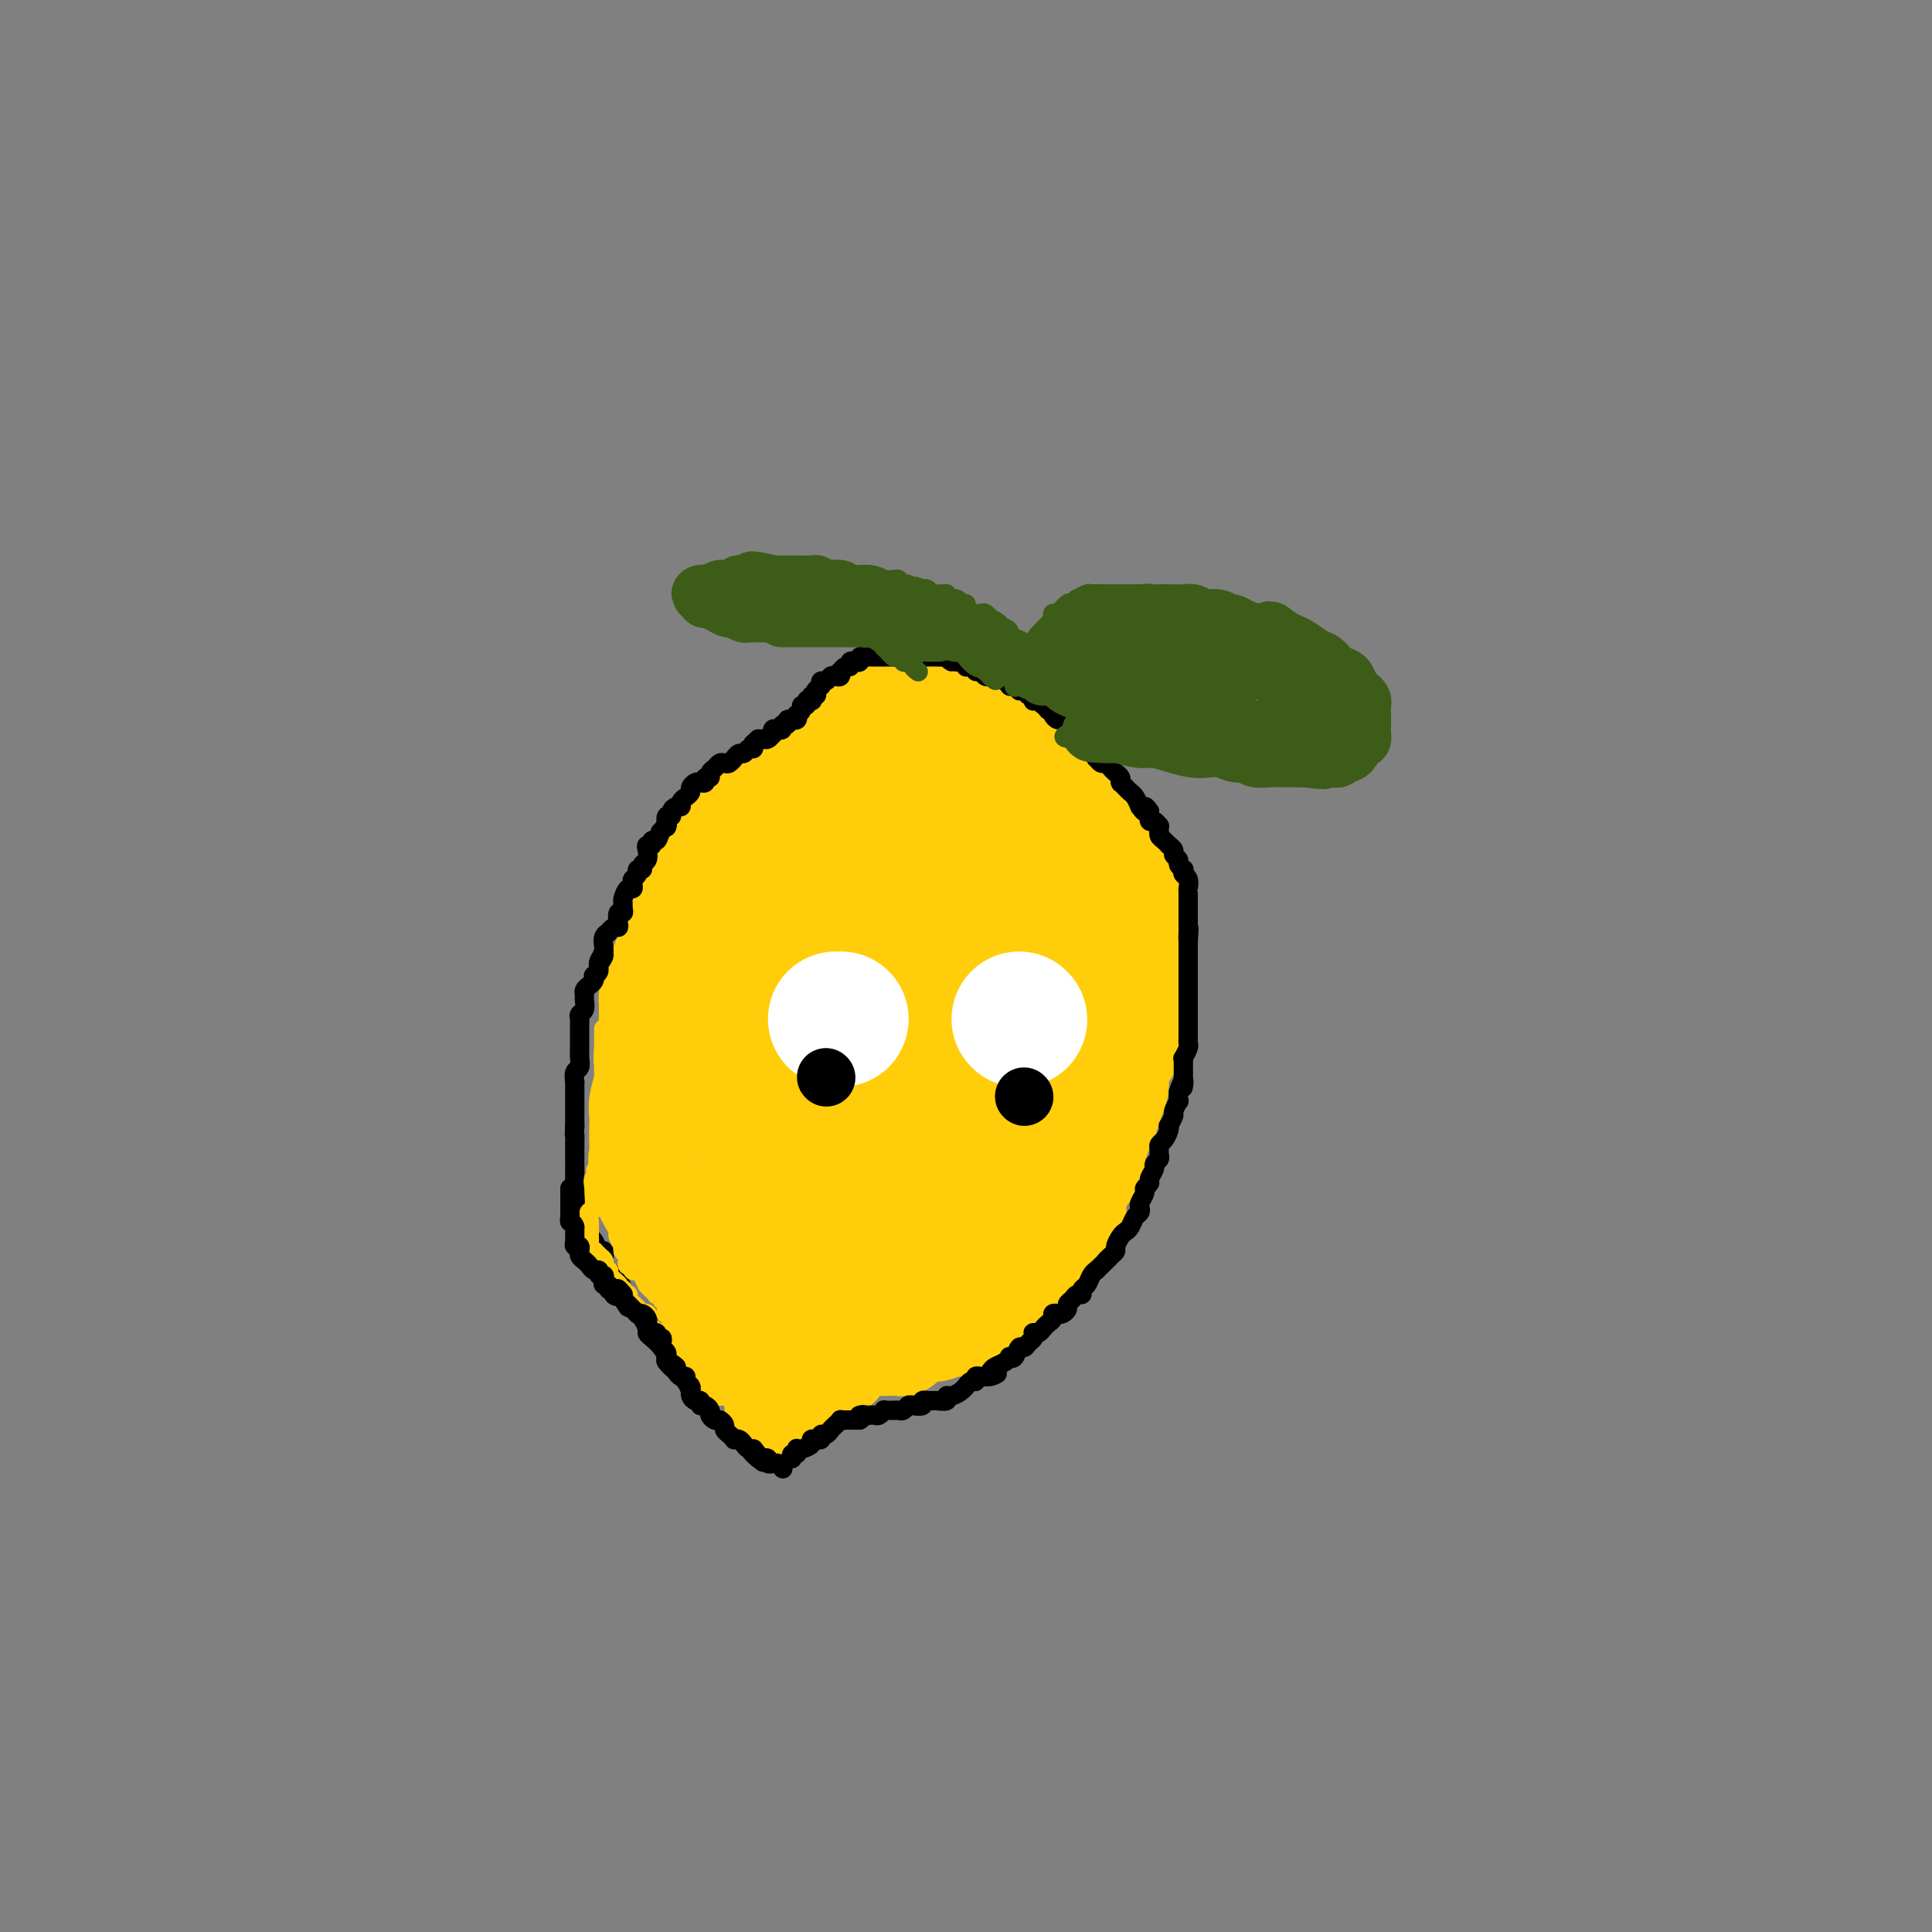 <svg viewBox='0 0 400 400' version='1.1' xmlns='http://www.w3.org/2000/svg' xmlns:xlink='http://www.w3.org/1999/xlink'><rect x="0" y="0" width="400" height="400" fill="#808080" stroke="none"/><g fill='none' stroke='#FFCD0A' stroke-width='20' stroke-linecap='round' stroke-linejoin='round'><path d='M176,164c-0.349,0.028 -0.698,0.055 -1,0c-0.302,-0.055 -0.558,-0.194 -1,0c-0.442,0.194 -1.071,0.719 -2,1c-0.929,0.281 -2.158,0.319 -3,1c-0.842,0.681 -1.295,2.007 -2,3c-0.705,0.993 -1.660,1.654 -2,2c-0.340,0.346 -0.065,0.378 -1,1c-0.935,0.622 -3.079,1.833 -4,3c-0.921,1.167 -0.619,2.290 -1,3c-0.381,0.710 -1.446,1.005 -2,2c-0.554,0.995 -0.596,2.688 -1,4c-0.404,1.312 -1.168,2.243 -2,3c-0.832,0.757 -1.730,1.339 -2,2c-0.270,0.661 0.087,1.402 0,2c-0.087,0.598 -0.619,1.055 -1,2c-0.381,0.945 -0.610,2.380 -1,3c-0.390,0.620 -0.942,0.426 -1,1c-0.058,0.574 0.376,1.915 0,3c-0.376,1.085 -1.564,1.914 -2,3c-0.436,1.086 -0.121,2.430 0,3c0.121,0.570 0.046,0.365 0,1c-0.046,0.635 -0.065,2.110 0,3c0.065,0.890 0.214,1.196 0,2c-0.214,0.804 -0.789,2.107 -1,3c-0.211,0.893 -0.056,1.375 0,2c0.056,0.625 0.015,1.394 0,2c-0.015,0.606 -0.004,1.049 0,2c0.004,0.951 0.001,2.410 0,3c-0.001,0.590 -0.000,0.313 0,1c0.000,0.687 0.000,2.339 0,3c-0.000,0.661 -0.000,0.330 0,0'/><path d='M146,228c-0.139,4.208 0.014,2.227 0,2c-0.014,-0.227 -0.196,1.301 0,2c0.196,0.699 0.770,0.571 1,1c0.230,0.429 0.117,1.415 0,2c-0.117,0.585 -0.239,0.768 0,1c0.239,0.232 0.837,0.513 1,1c0.163,0.487 -0.110,1.181 0,2c0.110,0.819 0.603,1.765 1,2c0.397,0.235 0.699,-0.240 1,0c0.301,0.240 0.602,1.195 1,2c0.398,0.805 0.894,1.458 1,2c0.106,0.542 -0.179,0.971 0,1c0.179,0.029 0.822,-0.344 1,0c0.178,0.344 -0.109,1.404 0,2c0.109,0.596 0.616,0.727 1,1c0.384,0.273 0.647,0.688 1,1c0.353,0.312 0.798,0.521 1,1c0.202,0.479 0.162,1.228 0,2c-0.162,0.772 -0.446,1.568 0,2c0.446,0.432 1.622,0.501 2,1c0.378,0.499 -0.043,1.429 0,2c0.043,0.571 0.551,0.783 1,1c0.449,0.217 0.838,0.439 1,1c0.162,0.561 0.095,1.460 0,2c-0.095,0.540 -0.219,0.722 0,1c0.219,0.278 0.780,0.652 1,1c0.220,0.348 0.100,0.671 0,1c-0.100,0.329 -0.181,0.666 0,1c0.181,0.334 0.623,0.667 1,1c0.377,0.333 0.688,0.667 1,1'/><path d='M163,268c2.642,6.140 0.746,1.492 0,0c-0.746,-1.492 -0.344,0.174 0,1c0.344,0.826 0.628,0.813 1,1c0.372,0.187 0.832,0.575 1,1c0.168,0.425 0.045,0.887 0,1c-0.045,0.113 -0.012,-0.124 0,0c0.012,0.124 0.003,0.607 0,1c-0.003,0.393 -0.001,0.696 0,1c0.001,0.304 0.000,0.610 0,1c-0.000,0.390 -0.000,0.864 0,1c0.000,0.136 0.000,-0.065 0,0c-0.000,0.065 -0.000,0.395 0,1c0.000,0.605 0.000,1.486 0,2c-0.000,0.514 -0.000,0.663 0,1c0.000,0.337 0.000,0.864 0,1c-0.000,0.136 -0.000,-0.117 0,0c0.000,0.117 0.001,0.605 0,1c-0.001,0.395 -0.004,0.697 0,1c0.004,0.303 0.015,0.606 0,1c-0.015,0.394 -0.056,0.879 0,1c0.056,0.121 0.207,-0.121 0,0c-0.207,0.121 -0.774,0.606 -1,1c-0.226,0.394 -0.113,0.697 0,1'/><path d='M164,287c-0.023,3.123 -0.581,1.429 -1,1c-0.419,-0.429 -0.701,0.407 -1,1c-0.299,0.593 -0.616,0.944 -1,1c-0.384,0.056 -0.835,-0.184 -1,0c-0.165,0.184 -0.042,0.792 0,1c0.042,0.208 0.004,0.015 0,0c-0.004,-0.015 0.026,0.147 0,0c-0.026,-0.147 -0.109,-0.603 0,-1c0.109,-0.397 0.410,-0.736 1,-1c0.590,-0.264 1.467,-0.452 2,-1c0.533,-0.548 0.720,-1.456 1,-2c0.280,-0.544 0.653,-0.724 1,-1c0.347,-0.276 0.668,-0.649 1,-1c0.332,-0.351 0.677,-0.682 1,-1c0.323,-0.318 0.625,-0.624 1,-1c0.375,-0.376 0.821,-0.822 1,-1c0.179,-0.178 0.089,-0.089 0,0'/><path d='M169,281c1.570,-1.503 0.994,-0.262 1,0c0.006,0.262 0.594,-0.456 1,-1c0.406,-0.544 0.631,-0.915 1,-1c0.369,-0.085 0.884,0.117 1,0c0.116,-0.117 -0.166,-0.553 0,-1c0.166,-0.447 0.780,-0.904 1,-1c0.220,-0.096 0.047,0.171 0,0c-0.047,-0.171 0.034,-0.778 0,-1c-0.034,-0.222 -0.182,-0.058 0,0c0.182,0.058 0.693,0.012 1,0c0.307,-0.012 0.410,0.011 1,0c0.590,-0.011 1.667,-0.055 2,0c0.333,0.055 -0.080,0.208 0,0c0.080,-0.208 0.651,-0.776 1,-1c0.349,-0.224 0.474,-0.103 1,0c0.526,0.103 1.453,0.187 2,0c0.547,-0.187 0.712,-0.645 1,-1c0.288,-0.355 0.697,-0.606 1,-1c0.303,-0.394 0.500,-0.932 1,-1c0.500,-0.068 1.303,0.333 2,0c0.697,-0.333 1.289,-1.402 2,-2c0.711,-0.598 1.541,-0.727 2,-1c0.459,-0.273 0.546,-0.692 1,-1c0.454,-0.308 1.276,-0.506 2,-1c0.724,-0.494 1.350,-1.284 2,-2c0.650,-0.716 1.325,-1.358 2,-2'/><path d='M198,263c4.925,-3.077 2.737,-1.771 2,-2c-0.737,-0.229 -0.023,-1.994 1,-3c1.023,-1.006 2.357,-1.252 3,-2c0.643,-0.748 0.596,-1.998 1,-3c0.404,-1.002 1.259,-1.756 2,-3c0.741,-1.244 1.367,-2.977 2,-4c0.633,-1.023 1.274,-1.335 2,-2c0.726,-0.665 1.539,-1.681 2,-3c0.461,-1.319 0.571,-2.940 1,-4c0.429,-1.060 1.175,-1.560 2,-3c0.825,-1.440 1.727,-3.819 2,-5c0.273,-1.181 -0.085,-1.163 0,-2c0.085,-0.837 0.611,-2.530 1,-4c0.389,-1.470 0.640,-2.717 1,-4c0.360,-1.283 0.829,-2.600 1,-4c0.171,-1.400 0.046,-2.882 0,-4c-0.046,-1.118 -0.011,-1.872 0,-3c0.011,-1.128 0.000,-2.630 0,-4c-0.000,-1.370 0.011,-2.610 0,-4c-0.011,-1.390 -0.043,-2.931 0,-4c0.043,-1.069 0.163,-1.664 0,-3c-0.163,-1.336 -0.609,-3.411 -1,-5c-0.391,-1.589 -0.727,-2.692 -1,-4c-0.273,-1.308 -0.482,-2.820 -1,-4c-0.518,-1.180 -1.346,-2.027 -2,-3c-0.654,-0.973 -1.134,-2.070 -2,-3c-0.866,-0.930 -2.119,-1.693 -3,-3c-0.881,-1.307 -1.391,-3.160 -2,-4c-0.609,-0.840 -1.317,-0.669 -2,-1c-0.683,-0.331 -1.342,-1.166 -2,-2'/><path d='M205,164c-2.306,-2.654 -1.573,-1.288 -2,-1c-0.427,0.288 -2.016,-0.501 -3,-1c-0.984,-0.499 -1.363,-0.708 -2,-1c-0.637,-0.292 -1.533,-0.667 -2,-1c-0.467,-0.333 -0.507,-0.625 -1,-1c-0.493,-0.375 -1.440,-0.832 -2,-1c-0.560,-0.168 -0.732,-0.045 -1,0c-0.268,0.045 -0.632,0.012 -1,0c-0.368,-0.012 -0.742,-0.003 -1,0c-0.258,0.003 -0.401,0.001 -1,0c-0.599,-0.001 -1.653,-0.000 -2,0c-0.347,0.000 0.012,-0.000 0,0c-0.012,0.000 -0.396,0.001 -1,0c-0.604,-0.001 -1.430,-0.003 -2,0c-0.570,0.003 -0.885,0.012 -1,0c-0.115,-0.012 -0.031,-0.045 0,0c0.031,0.045 0.008,0.167 0,0c-0.008,-0.167 -0.002,-0.622 0,-1c0.002,-0.378 0.001,-0.679 0,-1c-0.001,-0.321 -0.000,-0.663 0,-1c0.000,-0.337 0.000,-0.668 0,-1'/><path d='M183,154c-0.155,-0.863 -0.042,-1.020 0,-1c0.042,0.020 0.014,0.216 0,0c-0.014,-0.216 -0.014,-0.843 0,-1c0.014,-0.157 0.042,0.157 0,0c-0.042,-0.157 -0.155,-0.784 0,-1c0.155,-0.216 0.579,-0.021 1,0c0.421,0.021 0.841,-0.131 1,0c0.159,0.131 0.058,0.546 0,1c-0.058,0.454 -0.072,0.948 0,1c0.072,0.052 0.231,-0.336 0,0c-0.231,0.336 -0.852,1.397 -1,2c-0.148,0.603 0.178,0.749 0,1c-0.178,0.251 -0.860,0.606 -1,1c-0.140,0.394 0.261,0.827 0,1c-0.261,0.173 -1.186,0.085 -2,0c-0.814,-0.085 -1.518,-0.167 -2,0c-0.482,0.167 -0.741,0.584 -1,1'/><path d='M178,159c-1.050,0.403 -0.677,-0.088 -1,0c-0.323,0.088 -1.344,0.756 -2,1c-0.656,0.244 -0.948,0.065 -1,0c-0.052,-0.065 0.136,-0.018 0,0c-0.136,0.018 -0.596,0.005 -1,0c-0.404,-0.005 -0.751,-0.001 -1,0c-0.249,0.001 -0.400,-0.000 -1,0c-0.600,0.000 -1.651,0.003 -2,0c-0.349,-0.003 0.002,-0.010 0,0c-0.002,0.010 -0.356,0.039 -1,0c-0.644,-0.039 -1.576,-0.144 -2,0c-0.424,0.144 -0.340,0.538 -1,1c-0.660,0.462 -2.064,0.991 -3,1c-0.936,0.009 -1.406,-0.502 -2,0c-0.594,0.502 -1.314,2.016 -2,3c-0.686,0.984 -1.340,1.437 -2,2c-0.660,0.563 -1.328,1.234 -2,2c-0.672,0.766 -1.350,1.626 -2,2c-0.650,0.374 -1.273,0.264 -2,1c-0.727,0.736 -1.557,2.320 -2,3c-0.443,0.680 -0.500,0.456 -1,1c-0.500,0.544 -1.444,1.854 -2,3c-0.556,1.146 -0.725,2.126 -1,3c-0.275,0.874 -0.656,1.640 -1,2c-0.344,0.360 -0.652,0.313 -1,1c-0.348,0.687 -0.737,2.110 -1,3c-0.263,0.890 -0.400,1.249 -1,2c-0.600,0.751 -1.661,1.895 -2,3c-0.339,1.105 0.046,2.173 0,3c-0.046,0.827 -0.523,1.414 -1,2'/><path d='M137,198c-1.420,3.541 -0.969,2.895 -1,3c-0.031,0.105 -0.543,0.961 -1,2c-0.457,1.039 -0.858,2.260 -1,3c-0.142,0.740 -0.024,0.997 0,2c0.024,1.003 -0.045,2.750 0,4c0.045,1.250 0.204,2.004 0,3c-0.204,0.996 -0.773,2.235 -1,3c-0.227,0.765 -0.113,1.056 0,2c0.113,0.944 0.226,2.539 0,4c-0.226,1.461 -0.792,2.786 -1,4c-0.208,1.214 -0.058,2.316 0,3c0.058,0.684 0.023,0.949 0,2c-0.023,1.051 -0.035,2.886 0,4c0.035,1.114 0.118,1.506 0,2c-0.118,0.494 -0.435,1.091 0,2c0.435,0.909 1.622,2.129 2,3c0.378,0.871 -0.054,1.393 0,2c0.054,0.607 0.592,1.298 1,2c0.408,0.702 0.686,1.414 1,2c0.314,0.586 0.665,1.045 1,2c0.335,0.955 0.653,2.405 1,3c0.347,0.595 0.722,0.333 1,1c0.278,0.667 0.459,2.261 1,3c0.541,0.739 1.441,0.622 2,1c0.559,0.378 0.776,1.249 1,2c0.224,0.751 0.455,1.381 1,2c0.545,0.619 1.404,1.228 2,2c0.596,0.772 0.930,1.708 1,2c0.070,0.292 -0.123,-0.059 0,0c0.123,0.059 0.561,0.530 1,1'/><path d='M148,269c2.653,4.724 1.285,2.534 1,2c-0.285,-0.534 0.514,0.589 1,1c0.486,0.411 0.659,0.109 1,0c0.341,-0.109 0.851,-0.025 1,0c0.149,0.025 -0.063,-0.008 0,0c0.063,0.008 0.402,0.057 1,0c0.598,-0.057 1.456,-0.222 2,0c0.544,0.222 0.775,0.830 1,1c0.225,0.170 0.444,-0.099 1,0c0.556,0.099 1.447,0.565 2,1c0.553,0.435 0.767,0.838 1,1c0.233,0.162 0.486,0.082 1,0c0.514,-0.082 1.290,-0.166 2,0c0.710,0.166 1.355,0.583 2,1'/><path d='M165,276c2.745,1.018 1.106,0.063 1,0c-0.106,-0.063 1.320,0.767 2,1c0.680,0.233 0.614,-0.130 1,0c0.386,0.130 1.225,0.753 2,1c0.775,0.247 1.485,0.119 2,0c0.515,-0.119 0.836,-0.228 1,0c0.164,0.228 0.170,0.793 1,1c0.830,0.207 2.483,0.055 3,0c0.517,-0.055 -0.104,-0.015 0,0c0.104,0.015 0.931,0.005 2,0c1.069,-0.005 2.380,-0.004 3,0c0.620,0.004 0.550,0.013 1,0c0.450,-0.013 1.419,-0.046 2,0c0.581,0.046 0.775,0.171 1,0c0.225,-0.171 0.483,-0.639 1,-1c0.517,-0.361 1.294,-0.617 2,-1c0.706,-0.383 1.341,-0.894 2,-1c0.659,-0.106 1.341,0.192 2,0c0.659,-0.192 1.294,-0.874 2,-1c0.706,-0.126 1.484,0.303 2,0c0.516,-0.303 0.771,-1.337 1,-2c0.229,-0.663 0.431,-0.955 1,-1c0.569,-0.045 1.504,0.158 2,0c0.496,-0.158 0.552,-0.675 1,-1c0.448,-0.325 1.289,-0.457 2,-1c0.711,-0.543 1.293,-1.496 2,-2c0.707,-0.504 1.540,-0.558 2,-1c0.460,-0.442 0.547,-1.273 1,-2c0.453,-0.727 1.272,-1.351 2,-2c0.728,-0.649 1.364,-1.325 2,-2'/><path d='M214,261c2.826,-2.458 1.891,-1.602 2,-2c0.109,-0.398 1.262,-2.050 2,-3c0.738,-0.950 1.061,-1.198 2,-2c0.939,-0.802 2.494,-2.157 3,-3c0.506,-0.843 -0.037,-1.174 0,-2c0.037,-0.826 0.654,-2.145 1,-3c0.346,-0.855 0.421,-1.244 1,-2c0.579,-0.756 1.661,-1.878 2,-3c0.339,-1.122 -0.064,-2.243 0,-3c0.064,-0.757 0.596,-1.150 1,-2c0.404,-0.850 0.682,-2.155 1,-3c0.318,-0.845 0.677,-1.228 1,-2c0.323,-0.772 0.611,-1.932 1,-3c0.389,-1.068 0.879,-2.045 1,-3c0.121,-0.955 -0.126,-1.888 0,-3c0.126,-1.112 0.626,-2.405 1,-3c0.374,-0.595 0.622,-0.494 1,-1c0.378,-0.506 0.886,-1.619 1,-3c0.114,-1.381 -0.166,-3.030 0,-4c0.166,-0.970 0.776,-1.260 1,-2c0.224,-0.740 0.060,-1.932 0,-3c-0.060,-1.068 -0.016,-2.014 0,-3c0.016,-0.986 0.004,-2.011 0,-3c-0.004,-0.989 0.001,-1.941 0,-3c-0.001,-1.059 -0.007,-2.225 0,-3c0.007,-0.775 0.027,-1.158 0,-2c-0.027,-0.842 -0.100,-2.143 0,-3c0.100,-0.857 0.373,-1.269 0,-2c-0.373,-0.731 -1.392,-1.780 -2,-3c-0.608,-1.220 -0.804,-2.610 -1,-4'/><path d='M233,180c-0.488,-5.556 -0.708,-1.944 -1,-1c-0.292,0.944 -0.654,-0.778 -1,-2c-0.346,-1.222 -0.674,-1.943 -1,-2c-0.326,-0.057 -0.651,0.551 -1,0c-0.349,-0.551 -0.724,-2.260 -1,-3c-0.276,-0.740 -0.454,-0.509 -1,-1c-0.546,-0.491 -1.458,-1.704 -2,-2c-0.542,-0.296 -0.712,0.324 -1,0c-0.288,-0.324 -0.693,-1.592 -1,-2c-0.307,-0.408 -0.514,0.046 -1,0c-0.486,-0.046 -1.249,-0.591 -2,-1c-0.751,-0.409 -1.491,-0.683 -2,-1c-0.509,-0.317 -0.788,-0.676 -1,-1c-0.212,-0.324 -0.357,-0.612 -1,-1c-0.643,-0.388 -1.782,-0.877 -2,-1c-0.218,-0.123 0.486,0.121 0,0c-0.486,-0.121 -2.163,-0.607 -3,-1c-0.837,-0.393 -0.835,-0.694 -1,-1c-0.165,-0.306 -0.496,-0.617 -1,-1c-0.504,-0.383 -1.182,-0.839 -2,-1c-0.818,-0.161 -1.777,-0.028 -2,0c-0.223,0.028 0.291,-0.049 0,0c-0.291,0.049 -1.387,0.223 -2,0c-0.613,-0.223 -0.741,-0.844 -1,-1c-0.259,-0.156 -0.647,0.154 -1,0c-0.353,-0.154 -0.672,-0.773 -1,-1c-0.328,-0.227 -0.665,-0.061 -1,0c-0.335,0.061 -0.667,0.016 -1,0c-0.333,-0.016 -0.667,-0.005 -1,0c-0.333,0.005 -0.667,0.002 -1,0'/><path d='M196,156c-4.360,-1.924 -1.760,-1.232 -1,-1c0.760,0.232 -0.319,0.006 -1,0c-0.681,-0.006 -0.965,0.208 -1,0c-0.035,-0.208 0.179,-0.840 0,-1c-0.179,-0.160 -0.751,0.150 -1,0c-0.249,-0.150 -0.175,-0.762 0,-1c0.175,-0.238 0.449,-0.101 0,0c-0.449,0.101 -1.623,0.168 -2,0c-0.377,-0.168 0.043,-0.571 0,-1c-0.043,-0.429 -0.547,-0.885 -1,-1c-0.453,-0.115 -0.853,0.110 -1,0c-0.147,-0.110 -0.039,-0.554 0,-1c0.039,-0.446 0.010,-0.894 0,-1c-0.010,-0.106 0.000,0.129 0,0c-0.000,-0.129 -0.010,-0.622 0,-1c0.010,-0.378 0.041,-0.640 0,-1c-0.041,-0.360 -0.155,-0.817 0,-1c0.155,-0.183 0.577,-0.091 1,0'/><path d='M189,146c0.544,-0.774 1.403,-0.207 2,0c0.597,0.207 0.933,0.056 1,0c0.067,-0.056 -0.136,-0.015 0,0c0.136,0.015 0.610,0.004 1,0c0.390,-0.004 0.696,-0.001 1,0c0.304,0.001 0.606,-0.001 1,0c0.394,0.001 0.879,0.004 1,0c0.121,-0.004 -0.121,-0.016 0,0c0.121,0.016 0.607,0.060 1,0c0.393,-0.060 0.694,-0.222 1,0c0.306,0.222 0.618,0.830 1,1c0.382,0.170 0.834,-0.096 1,0c0.166,0.096 0.044,0.554 0,1c-0.044,0.446 -0.012,0.880 0,1c0.012,0.120 0.004,-0.074 0,0c-0.004,0.074 -0.005,0.415 0,1c0.005,0.585 0.015,1.415 0,2c-0.015,0.585 -0.057,0.925 0,1c0.057,0.075 0.211,-0.114 0,0c-0.211,0.114 -0.788,0.531 -1,1c-0.212,0.469 -0.061,0.991 0,1c0.061,0.009 0.030,-0.496 0,-1'/><path d='M199,154c0.204,1.044 0.213,-0.347 0,-1c-0.213,-0.653 -0.649,-0.567 -1,-1c-0.351,-0.433 -0.619,-1.384 -1,-2c-0.381,-0.616 -0.876,-0.897 -1,-1c-0.124,-0.103 0.121,-0.026 0,0c-0.121,0.026 -0.610,0.003 -1,0c-0.390,-0.003 -0.681,0.013 -1,0c-0.319,-0.013 -0.667,-0.056 -1,0c-0.333,0.056 -0.652,0.211 -1,0c-0.348,-0.211 -0.723,-0.789 -1,-1c-0.277,-0.211 -0.454,-0.057 -1,0c-0.546,0.057 -1.460,0.015 -2,0c-0.540,-0.015 -0.704,-0.004 -1,0c-0.296,0.004 -0.722,0.001 -1,0c-0.278,-0.001 -0.407,-0.001 -1,0c-0.593,0.001 -1.650,0.004 -2,0c-0.350,-0.004 0.007,-0.015 0,0c-0.007,0.015 -0.379,0.057 -1,0c-0.621,-0.057 -1.491,-0.212 -2,0c-0.509,0.212 -0.656,0.792 -1,1c-0.344,0.208 -0.884,0.045 -1,0c-0.116,-0.045 0.193,0.029 0,0c-0.193,-0.029 -0.888,-0.162 -1,0c-0.112,0.162 0.358,0.618 0,1c-0.358,0.382 -1.546,0.690 -2,1c-0.454,0.310 -0.174,0.622 0,1c0.174,0.378 0.243,0.822 0,1c-0.243,0.178 -0.797,0.089 -1,0c-0.203,-0.089 -0.055,-0.178 0,0c0.055,0.178 0.016,0.622 0,1c-0.016,0.378 -0.008,0.689 0,1'/><path d='M174,155c-1.254,1.266 -0.389,0.930 0,1c0.389,0.070 0.301,0.544 0,1c-0.301,0.456 -0.817,0.892 -1,1c-0.183,0.108 -0.035,-0.112 0,0c0.035,0.112 -0.043,0.556 0,1c0.043,0.444 0.209,0.888 0,1c-0.209,0.112 -0.792,-0.107 -1,0c-0.208,0.107 -0.041,0.539 0,1c0.041,0.461 -0.045,0.950 0,1c0.045,0.050 0.222,-0.338 0,0c-0.222,0.338 -0.843,1.404 -1,2c-0.157,0.596 0.150,0.723 0,1c-0.150,0.277 -0.758,0.703 -1,1c-0.242,0.297 -0.117,0.464 0,1c0.117,0.536 0.228,1.442 0,2c-0.228,0.558 -0.793,0.768 -1,1c-0.207,0.232 -0.055,0.486 0,1c0.055,0.514 0.015,1.290 0,2c-0.015,0.710 -0.003,1.355 0,2c0.003,0.645 -0.003,1.290 0,2c0.003,0.710 0.016,1.485 0,2c-0.016,0.515 -0.061,0.771 0,1c0.061,0.229 0.229,0.432 0,1c-0.229,0.568 -0.853,1.502 -1,2c-0.147,0.498 0.184,0.559 0,1c-0.184,0.441 -0.884,1.263 -1,2c-0.116,0.737 0.354,1.391 0,2c-0.354,0.609 -1.530,1.174 -2,2c-0.470,0.826 -0.235,1.913 0,3'/><path d='M165,193c-1.365,6.200 -0.277,2.699 0,2c0.277,-0.699 -0.255,1.403 -1,3c-0.745,1.597 -1.702,2.687 -2,4c-0.298,1.313 0.064,2.847 0,4c-0.064,1.153 -0.553,1.925 -1,3c-0.447,1.075 -0.852,2.455 -1,4c-0.148,1.545 -0.040,3.257 0,5c0.040,1.743 0.011,3.517 0,5c-0.011,1.483 -0.003,2.673 0,4c0.003,1.327 0.001,2.789 0,4c-0.001,1.211 -0.000,2.170 0,3c0.000,0.830 0.000,1.532 0,2c-0.000,0.468 -0.000,0.704 0,1c0.000,0.296 0.000,0.653 0,1c-0.000,0.347 -0.001,0.683 0,1c0.001,0.317 0.002,0.614 0,1c-0.002,0.386 -0.009,0.861 0,1c0.009,0.139 0.034,-0.060 0,0c-0.034,0.060 -0.126,0.377 0,-1c0.126,-1.377 0.471,-4.449 1,-7c0.529,-2.551 1.241,-4.581 2,-7c0.759,-2.419 1.564,-5.226 2,-7c0.436,-1.774 0.502,-2.516 1,-4c0.498,-1.484 1.428,-3.710 2,-6c0.572,-2.290 0.786,-4.645 1,-7'/><path d='M169,202c1.688,-7.002 1.407,-5.507 2,-6c0.593,-0.493 2.061,-2.975 3,-5c0.939,-2.025 1.351,-3.594 2,-5c0.649,-1.406 1.536,-2.649 2,-4c0.464,-1.351 0.504,-2.810 1,-4c0.496,-1.190 1.446,-2.109 2,-3c0.554,-0.891 0.712,-1.752 1,-2c0.288,-0.248 0.706,0.117 1,0c0.294,-0.117 0.463,-0.715 1,-1c0.537,-0.285 1.440,-0.256 2,0c0.560,0.256 0.776,0.738 1,1c0.224,0.262 0.456,0.303 1,1c0.544,0.697 1.399,2.050 2,3c0.601,0.950 0.947,1.499 1,3c0.053,1.501 -0.189,3.955 0,6c0.189,2.045 0.807,3.681 0,6c-0.807,2.319 -3.040,5.322 -4,8c-0.960,2.678 -0.646,5.032 -1,7c-0.354,1.968 -1.375,3.551 -2,5c-0.625,1.449 -0.852,2.764 -1,4c-0.148,1.236 -0.216,2.392 -1,4c-0.784,1.608 -2.285,3.666 -3,5c-0.715,1.334 -0.644,1.942 -1,3c-0.356,1.058 -1.139,2.566 -2,4c-0.861,1.434 -1.799,2.794 -2,4c-0.201,1.206 0.336,2.257 0,3c-0.336,0.743 -1.544,1.179 -2,2c-0.456,0.821 -0.161,2.029 0,3c0.161,0.971 0.189,1.706 0,2c-0.189,0.294 -0.594,0.147 -1,0'/><path d='M171,246c-2.889,8.182 -0.111,1.636 1,-1c1.111,-2.636 0.556,-1.364 1,-2c0.444,-0.636 1.885,-3.182 3,-5c1.115,-1.818 1.902,-2.908 3,-5c1.098,-2.092 2.507,-5.185 4,-8c1.493,-2.815 3.070,-5.351 4,-8c0.930,-2.649 1.212,-5.412 2,-8c0.788,-2.588 2.081,-5.000 3,-7c0.919,-2.000 1.464,-3.589 2,-5c0.536,-1.411 1.065,-2.644 2,-4c0.935,-1.356 2.278,-2.837 3,-4c0.722,-1.163 0.822,-2.010 1,-3c0.178,-0.990 0.433,-2.125 1,-3c0.567,-0.875 1.447,-1.492 2,-2c0.553,-0.508 0.778,-0.906 1,-1c0.222,-0.094 0.441,0.118 1,0c0.559,-0.118 1.458,-0.565 2,-1c0.542,-0.435 0.727,-0.857 1,-1c0.273,-0.143 0.632,-0.007 1,0c0.368,0.007 0.743,-0.113 1,0c0.257,0.113 0.394,0.461 1,1c0.606,0.539 1.679,1.270 2,2c0.321,0.730 -0.110,1.458 0,3c0.110,1.542 0.761,3.898 1,6c0.239,2.102 0.064,3.951 0,6c-0.064,2.049 -0.018,4.300 0,6c0.018,1.700 0.009,2.850 0,4'/><path d='M214,206c0.245,4.979 0.356,4.928 0,6c-0.356,1.072 -1.181,3.268 -2,5c-0.819,1.732 -1.632,2.999 -2,4c-0.368,1.001 -0.292,1.737 -1,3c-0.708,1.263 -2.199,3.055 -3,4c-0.801,0.945 -0.910,1.043 -2,2c-1.090,0.957 -3.159,2.773 -4,4c-0.841,1.227 -0.453,1.866 -1,3c-0.547,1.134 -2.031,2.762 -3,4c-0.969,1.238 -1.425,2.085 -2,3c-0.575,0.915 -1.269,1.898 -2,3c-0.731,1.102 -1.501,2.323 -2,3c-0.499,0.677 -0.729,0.809 -1,1c-0.271,0.191 -0.585,0.443 -1,1c-0.415,0.557 -0.932,1.421 -1,2c-0.068,0.579 0.312,0.873 0,1c-0.312,0.127 -1.317,0.087 -2,0c-0.683,-0.087 -1.042,-0.222 -1,0c0.042,0.222 0.487,0.800 1,0c0.513,-0.800 1.095,-2.978 2,-5c0.905,-2.022 2.134,-3.888 3,-6c0.866,-2.112 1.370,-4.469 2,-7c0.630,-2.531 1.385,-5.235 2,-8c0.615,-2.765 1.089,-5.591 2,-8c0.911,-2.409 2.260,-4.403 3,-6c0.740,-1.597 0.870,-2.799 1,-4'/><path d='M200,211c2.824,-7.634 1.885,-4.717 2,-4c0.115,0.717 1.284,-0.764 2,-2c0.716,-1.236 0.977,-2.225 1,-3c0.023,-0.775 -0.194,-1.336 0,-2c0.194,-0.664 0.800,-1.430 1,-2c0.200,-0.570 -0.004,-0.942 0,-1c0.004,-0.058 0.217,0.198 0,1c-0.217,0.802 -0.863,2.149 -2,4c-1.137,1.851 -2.763,4.205 -4,6c-1.237,1.795 -2.083,3.031 -4,5c-1.917,1.969 -4.904,4.672 -7,7c-2.096,2.328 -3.299,4.281 -4,6c-0.701,1.719 -0.899,3.202 -2,5c-1.101,1.798 -3.103,3.909 -4,5c-0.897,1.091 -0.688,1.160 -1,2c-0.312,0.840 -1.144,2.451 -2,4c-0.856,1.549 -1.736,3.034 -2,4c-0.264,0.966 0.088,1.411 0,2c-0.088,0.589 -0.616,1.323 -1,2c-0.384,0.677 -0.625,1.298 -1,2c-0.375,0.702 -0.885,1.484 -1,2c-0.115,0.516 0.165,0.767 0,1c-0.165,0.233 -0.775,0.447 -1,1c-0.225,0.553 -0.064,1.444 0,2c0.064,0.556 0.032,0.778 0,1'/><path d='M170,259c-1.396,3.513 -0.385,0.797 0,0c0.385,-0.797 0.144,0.325 0,1c-0.144,0.675 -0.193,0.903 0,1c0.193,0.097 0.626,0.065 1,0c0.374,-0.065 0.689,-0.161 1,0c0.311,0.161 0.619,0.579 1,1c0.381,0.421 0.834,0.845 1,1c0.166,0.155 0.045,0.042 0,0c-0.045,-0.042 -0.013,-0.012 0,0c0.013,0.012 0.006,0.006 0,0'/><path d='M156,280c0.000,0.000 0.100,0.100 0.1,0.1'/><path d='M174,283c0.000,0.000 0.100,0.100 0.1,0.1'/><path d='M208,149c-0.006,-0.089 -0.012,-0.177 0,0c0.012,0.177 0.041,0.621 0,1c-0.041,0.379 -0.151,0.693 0,1c0.151,0.307 0.564,0.606 1,1c0.436,0.394 0.895,0.883 1,1c0.105,0.117 -0.145,-0.138 0,0c0.145,0.138 0.683,0.667 1,1c0.317,0.333 0.411,0.469 1,1c0.589,0.531 1.672,1.457 2,2c0.328,0.543 -0.101,0.704 0,1c0.101,0.296 0.731,0.728 1,1c0.269,0.272 0.177,0.385 0,1c-0.177,0.615 -0.439,1.732 0,2c0.439,0.268 1.580,-0.312 2,0c0.420,0.312 0.120,1.518 0,2c-0.120,0.482 -0.060,0.241 0,0'/></g>
<g fill='none' stroke='#000000' stroke-width='4' stroke-linecap='round' stroke-linejoin='round'><path d='M164,302c-0.112,-0.453 -0.225,-0.905 0,-1c0.225,-0.095 0.786,0.168 1,0c0.214,-0.168 0.081,-0.767 0,-1c-0.081,-0.233 -0.109,-0.101 0,0c0.109,0.101 0.355,0.171 1,0c0.645,-0.171 1.688,-0.582 2,-1c0.312,-0.418 -0.109,-0.843 0,-1c0.109,-0.157 0.746,-0.046 1,0c0.254,0.046 0.123,0.027 0,0c-0.123,-0.027 -0.240,-0.063 0,0c0.240,0.063 0.838,0.224 1,0c0.162,-0.224 -0.110,-0.834 0,-1c0.110,-0.166 0.603,0.113 1,0c0.397,-0.113 0.698,-0.619 1,-1c0.302,-0.381 0.606,-0.638 1,-1c0.394,-0.362 0.879,-0.829 1,-1c0.121,-0.171 -0.122,-0.046 0,0c0.122,0.046 0.607,0.012 1,0c0.393,-0.012 0.693,-0.003 1,0c0.307,0.003 0.621,0.001 1,0c0.379,-0.001 0.823,-0.000 1,0c0.177,0.000 0.089,0.000 0,0'/><path d='M178,294c2.118,-1.464 0.413,-1.123 0,-1c-0.413,0.123 0.468,0.029 1,0c0.532,-0.029 0.716,0.006 1,0c0.284,-0.006 0.667,-0.054 1,0c0.333,0.054 0.614,0.211 1,0c0.386,-0.211 0.877,-0.789 1,-1c0.123,-0.211 -0.122,-0.056 0,0c0.122,0.056 0.610,0.011 1,0c0.390,-0.011 0.680,0.011 1,0c0.320,-0.011 0.668,-0.054 1,0c0.332,0.054 0.648,0.207 1,0c0.352,-0.207 0.739,-0.773 1,-1c0.261,-0.227 0.395,-0.113 1,0c0.605,0.113 1.682,0.227 2,0c0.318,-0.227 -0.123,-0.793 0,-1c0.123,-0.207 0.811,-0.054 1,0c0.189,0.054 -0.122,0.011 0,0c0.122,-0.011 0.676,0.012 1,0c0.324,-0.012 0.419,-0.058 1,0c0.581,0.058 1.648,0.222 2,0c0.352,-0.222 -0.012,-0.829 0,-1c0.012,-0.171 0.398,0.094 1,0c0.602,-0.094 1.419,-0.546 2,-1c0.581,-0.454 0.925,-0.910 1,-1c0.075,-0.090 -0.121,0.186 0,0c0.121,-0.186 0.557,-0.834 1,-1c0.443,-0.166 0.892,0.151 1,0c0.108,-0.151 -0.125,-0.772 0,-1c0.125,-0.228 0.607,-0.065 1,0c0.393,0.065 0.696,0.033 1,0'/><path d='M204,285c4.257,-1.345 1.901,-0.206 1,0c-0.901,0.206 -0.347,-0.520 0,-1c0.347,-0.480 0.488,-0.715 1,-1c0.512,-0.285 1.394,-0.620 2,-1c0.606,-0.380 0.936,-0.805 1,-1c0.064,-0.195 -0.138,-0.160 0,0c0.138,0.160 0.615,0.447 1,0c0.385,-0.447 0.678,-1.626 1,-2c0.322,-0.374 0.674,0.057 1,0c0.326,-0.057 0.626,-0.603 1,-1c0.374,-0.397 0.821,-0.645 1,-1c0.179,-0.355 0.089,-0.816 0,-1c-0.089,-0.184 -0.178,-0.091 0,0c0.178,0.091 0.621,0.178 1,0c0.379,-0.178 0.693,-0.622 1,-1c0.307,-0.378 0.607,-0.689 1,-1c0.393,-0.311 0.880,-0.622 1,-1c0.120,-0.378 -0.126,-0.822 0,-1c0.126,-0.178 0.625,-0.089 1,0c0.375,0.089 0.625,0.177 1,0c0.375,-0.177 0.875,-0.621 1,-1c0.125,-0.379 -0.125,-0.693 0,-1c0.125,-0.307 0.625,-0.606 1,-1c0.375,-0.394 0.625,-0.883 1,-1c0.375,-0.117 0.875,0.137 1,0c0.125,-0.137 -0.124,-0.664 0,-1c0.124,-0.336 0.621,-0.482 1,-1c0.379,-0.518 0.641,-1.409 1,-2c0.359,-0.591 0.817,-0.883 1,-1c0.183,-0.117 0.092,-0.058 0,0'/><path d='M227,263c3.968,-3.810 2.387,-2.334 2,-2c-0.387,0.334 0.421,-0.474 1,-1c0.579,-0.526 0.929,-0.770 1,-1c0.071,-0.230 -0.136,-0.447 0,-1c0.136,-0.553 0.614,-1.444 1,-2c0.386,-0.556 0.678,-0.779 1,-1c0.322,-0.221 0.674,-0.439 1,-1c0.326,-0.561 0.627,-1.463 1,-2c0.373,-0.537 0.817,-0.707 1,-1c0.183,-0.293 0.106,-0.709 0,-1c-0.106,-0.291 -0.240,-0.458 0,-1c0.240,-0.542 0.853,-1.458 1,-2c0.147,-0.542 -0.172,-0.708 0,-1c0.172,-0.292 0.834,-0.708 1,-1c0.166,-0.292 -0.166,-0.459 0,-1c0.166,-0.541 0.829,-1.454 1,-2c0.171,-0.546 -0.151,-0.724 0,-1c0.151,-0.276 0.775,-0.650 1,-1c0.225,-0.350 0.050,-0.674 0,-1c-0.050,-0.326 0.025,-0.652 0,-1c-0.025,-0.348 -0.151,-0.718 0,-1c0.151,-0.282 0.581,-0.475 1,-1c0.419,-0.525 0.829,-1.382 1,-2c0.171,-0.618 0.102,-0.997 0,-1c-0.102,-0.003 -0.238,0.368 0,0c0.238,-0.368 0.848,-1.477 1,-2c0.152,-0.523 -0.155,-0.460 0,-1c0.155,-0.540 0.773,-1.684 1,-2c0.227,-0.316 0.065,0.195 0,0c-0.065,-0.195 -0.032,-1.098 0,-2'/><path d='M244,226c1.464,-4.047 1.124,-1.665 1,-1c-0.124,0.665 -0.033,-0.386 0,-1c0.033,-0.614 0.008,-0.790 0,-1c-0.008,-0.210 0.002,-0.455 0,-1c-0.002,-0.545 -0.015,-1.389 0,-2c0.015,-0.611 0.056,-0.990 0,-1c-0.056,-0.010 -0.211,0.348 0,0c0.211,-0.348 0.789,-1.403 1,-2c0.211,-0.597 0.057,-0.737 0,-1c-0.057,-0.263 -0.015,-0.648 0,-1c0.015,-0.352 0.004,-0.671 0,-1c-0.004,-0.329 -0.001,-0.669 0,-1c0.001,-0.331 0.000,-0.652 0,-1c-0.000,-0.348 -0.000,-0.724 0,-1c0.000,-0.276 0.000,-0.452 0,-1c-0.000,-0.548 -0.000,-1.469 0,-2c0.000,-0.531 0.000,-0.670 0,-1c-0.000,-0.330 -0.000,-0.849 0,-1c0.000,-0.151 0.000,0.065 0,0c-0.000,-0.065 -0.000,-0.413 0,-1c0.000,-0.587 0.000,-1.414 0,-2c-0.000,-0.586 -0.000,-0.930 0,-1c0.000,-0.070 0.000,0.136 0,0c-0.000,-0.136 -0.000,-0.614 0,-1c0.000,-0.386 0.000,-0.681 0,-1c-0.000,-0.319 -0.000,-0.663 0,-1c0.000,-0.337 0.000,-0.668 0,-1c-0.000,-0.332 -0.000,-0.666 0,-1c0.000,-0.334 0.000,-0.667 0,-1c-0.000,-0.333 -0.000,-0.667 0,-1'/><path d='M246,195c0.309,-4.974 0.083,-1.910 0,-1c-0.083,0.910 -0.022,-0.333 0,-1c0.022,-0.667 0.006,-0.756 0,-1c-0.006,-0.244 -0.002,-0.642 0,-1c0.002,-0.358 0.000,-0.677 0,-1c-0.000,-0.323 -0.000,-0.651 0,-1c0.000,-0.349 -0.000,-0.719 0,-1c0.000,-0.281 0.001,-0.475 0,-1c-0.001,-0.525 -0.004,-1.383 0,-2c0.004,-0.617 0.015,-0.992 0,-1c-0.015,-0.008 -0.055,0.353 0,0c0.055,-0.353 0.207,-1.418 0,-2c-0.207,-0.582 -0.772,-0.681 -1,-1c-0.228,-0.319 -0.118,-0.859 0,-1c0.118,-0.141 0.243,0.117 0,0c-0.243,-0.117 -0.854,-0.610 -1,-1c-0.146,-0.390 0.172,-0.678 0,-1c-0.172,-0.322 -0.833,-0.678 -1,-1c-0.167,-0.322 0.162,-0.611 0,-1c-0.162,-0.389 -0.814,-0.879 -1,-1c-0.186,-0.121 0.094,0.126 0,0c-0.094,-0.126 -0.561,-0.626 -1,-1c-0.439,-0.374 -0.849,-0.621 -1,-1c-0.151,-0.379 -0.043,-0.890 0,-1c0.043,-0.110 0.022,0.182 0,0c-0.022,-0.182 -0.045,-0.839 0,-1c0.045,-0.161 0.156,0.173 0,0c-0.156,-0.173 -0.581,-0.854 -1,-1c-0.419,-0.146 -0.834,0.244 -1,0c-0.166,-0.244 -0.083,-1.122 0,-2'/><path d='M238,168c-1.400,-2.097 -0.900,-0.341 -1,0c-0.100,0.341 -0.800,-0.735 -1,-1c-0.200,-0.265 0.100,0.279 0,0c-0.100,-0.279 -0.601,-1.381 -1,-2c-0.399,-0.619 -0.696,-0.753 -1,-1c-0.304,-0.247 -0.617,-0.605 -1,-1c-0.383,-0.395 -0.838,-0.827 -1,-1c-0.162,-0.173 -0.032,-0.088 0,0c0.032,0.088 -0.033,0.177 0,0c0.033,-0.177 0.164,-0.621 0,-1c-0.164,-0.379 -0.622,-0.694 -1,-1c-0.378,-0.306 -0.676,-0.603 -1,-1c-0.324,-0.397 -0.675,-0.894 -1,-1c-0.325,-0.106 -0.626,0.178 -1,0c-0.374,-0.178 -0.822,-0.817 -1,-1c-0.178,-0.183 -0.085,0.092 0,0c0.085,-0.092 0.164,-0.550 0,-1c-0.164,-0.450 -0.570,-0.890 -1,-1c-0.430,-0.110 -0.885,0.111 -1,0c-0.115,-0.111 0.110,-0.555 0,-1c-0.110,-0.445 -0.554,-0.893 -1,-1c-0.446,-0.107 -0.893,0.125 -1,0c-0.107,-0.125 0.126,-0.607 0,-1c-0.126,-0.393 -0.612,-0.697 -1,-1c-0.388,-0.303 -0.678,-0.607 -1,-1c-0.322,-0.393 -0.678,-0.876 -1,-1c-0.322,-0.124 -0.612,0.111 -1,0c-0.388,-0.111 -0.874,-0.568 -1,-1c-0.126,-0.432 0.107,-0.838 0,-1c-0.107,-0.162 -0.553,-0.081 -1,0'/><path d='M217,147c-3.200,-3.491 -0.700,-1.719 0,-1c0.700,0.719 -0.400,0.385 -1,0c-0.600,-0.385 -0.700,-0.820 -1,-1c-0.300,-0.180 -0.801,-0.105 -1,0c-0.199,0.105 -0.096,0.239 0,0c0.096,-0.239 0.184,-0.852 0,-1c-0.184,-0.148 -0.641,0.170 -1,0c-0.359,-0.170 -0.622,-0.829 -1,-1c-0.378,-0.171 -0.872,0.147 -1,0c-0.128,-0.147 0.110,-0.758 0,-1c-0.110,-0.242 -0.569,-0.117 -1,0c-0.431,0.117 -0.833,0.224 -1,0c-0.167,-0.224 -0.100,-0.778 0,-1c0.100,-0.222 0.233,-0.112 0,0c-0.233,0.112 -0.832,0.226 -1,0c-0.168,-0.226 0.095,-0.793 0,-1c-0.095,-0.207 -0.546,-0.056 -1,0c-0.454,0.056 -0.909,0.016 -1,0c-0.091,-0.016 0.183,-0.008 0,0c-0.183,0.008 -0.824,0.017 -1,0c-0.176,-0.017 0.111,-0.061 0,0c-0.111,0.061 -0.621,0.227 -1,0c-0.379,-0.227 -0.627,-0.846 -1,-1c-0.373,-0.154 -0.870,0.156 -1,0c-0.130,-0.156 0.106,-0.777 0,-1c-0.106,-0.223 -0.553,-0.046 -1,0c-0.447,0.046 -0.893,-0.039 -1,0c-0.107,0.039 0.125,0.203 0,0c-0.125,-0.203 -0.607,-0.772 -1,-1c-0.393,-0.228 -0.696,-0.114 -1,0'/><path d='M198,137c-3.099,-1.486 -1.345,-0.202 -1,0c0.345,0.202 -0.719,-0.678 -1,-1c-0.281,-0.322 0.219,-0.086 0,0c-0.219,0.086 -1.158,0.023 -2,0c-0.842,-0.023 -1.587,-0.006 -2,0c-0.413,0.006 -0.496,0.002 -1,0c-0.504,-0.002 -1.430,-0.000 -2,0c-0.570,0.000 -0.783,0.000 -1,0c-0.217,-0.000 -0.439,-0.000 -1,0c-0.561,0.000 -1.460,0.000 -2,0c-0.540,-0.000 -0.722,-0.000 -1,0c-0.278,0.000 -0.652,0.000 -1,0c-0.348,-0.000 -0.672,-0.001 -1,0c-0.328,0.001 -0.662,0.004 -1,0c-0.338,-0.004 -0.682,-0.015 -1,0c-0.318,0.015 -0.611,0.055 -1,0c-0.389,-0.055 -0.874,-0.207 -1,0c-0.126,0.207 0.107,0.772 0,1c-0.107,0.228 -0.554,0.118 -1,0c-0.446,-0.118 -0.890,-0.243 -1,0c-0.110,0.243 0.115,0.853 0,1c-0.115,0.147 -0.570,-0.171 -1,0c-0.430,0.171 -0.836,0.829 -1,1c-0.164,0.171 -0.085,-0.146 0,0c0.085,0.146 0.177,0.756 0,1c-0.177,0.244 -0.622,0.120 -1,0c-0.378,-0.120 -0.689,-0.238 -1,0c-0.311,0.238 -0.622,0.833 -1,1c-0.378,0.167 -0.822,-0.095 -1,0c-0.178,0.095 -0.089,0.548 0,1'/><path d='M170,142c-1.615,1.172 -1.151,1.102 -1,1c0.151,-0.102 -0.011,-0.237 0,0c0.011,0.237 0.195,0.847 0,1c-0.195,0.153 -0.769,-0.151 -1,0c-0.231,0.151 -0.118,0.758 0,1c0.118,0.242 0.243,0.120 0,0c-0.243,-0.120 -0.853,-0.238 -1,0c-0.147,0.238 0.171,0.833 0,1c-0.171,0.167 -0.829,-0.095 -1,0c-0.171,0.095 0.146,0.547 0,1c-0.146,0.453 -0.756,0.906 -1,1c-0.244,0.094 -0.122,-0.172 0,0c0.122,0.172 0.244,0.782 0,1c-0.244,0.218 -0.854,0.043 -1,0c-0.146,-0.043 0.172,0.045 0,0c-0.172,-0.045 -0.833,-0.222 -1,0c-0.167,0.222 0.162,0.843 0,1c-0.162,0.157 -0.814,-0.150 -1,0c-0.186,0.150 0.095,0.757 0,1c-0.095,0.243 -0.564,0.121 -1,0c-0.436,-0.121 -0.839,-0.243 -1,0c-0.161,0.243 -0.081,0.850 0,1c0.081,0.150 0.163,-0.156 0,0c-0.163,0.156 -0.569,0.774 -1,1c-0.431,0.226 -0.885,0.061 -1,0c-0.115,-0.061 0.110,-0.017 0,0c-0.110,0.017 -0.555,0.009 -1,0'/><path d='M157,153c-2.234,1.946 -1.320,1.310 -1,1c0.320,-0.310 0.044,-0.294 0,0c-0.044,0.294 0.142,0.868 0,1c-0.142,0.132 -0.612,-0.176 -1,0c-0.388,0.176 -0.696,0.835 -1,1c-0.304,0.165 -0.606,-0.166 -1,0c-0.394,0.166 -0.879,0.828 -1,1c-0.121,0.172 0.123,-0.147 0,0c-0.123,0.147 -0.611,0.760 -1,1c-0.389,0.240 -0.677,0.107 -1,0c-0.323,-0.107 -0.679,-0.187 -1,0c-0.321,0.187 -0.607,0.642 -1,1c-0.393,0.358 -0.893,0.618 -1,1c-0.107,0.382 0.179,0.886 0,1c-0.179,0.114 -0.822,-0.163 -1,0c-0.178,0.163 0.111,0.765 0,1c-0.111,0.235 -0.621,0.105 -1,0c-0.379,-0.105 -0.627,-0.183 -1,0c-0.373,0.183 -0.870,0.627 -1,1c-0.130,0.373 0.106,0.674 0,1c-0.106,0.326 -0.554,0.679 -1,1c-0.446,0.321 -0.889,0.612 -1,1c-0.111,0.388 0.110,0.872 0,1c-0.110,0.128 -0.551,-0.102 -1,0c-0.449,0.102 -0.905,0.536 -1,1c-0.095,0.464 0.170,0.960 0,1c-0.170,0.040 -0.777,-0.374 -1,0c-0.223,0.374 -0.064,1.535 0,2c0.064,0.465 0.032,0.232 0,0'/><path d='M138,171c-2.890,2.758 -0.616,0.652 0,0c0.616,-0.652 -0.427,0.150 -1,1c-0.573,0.850 -0.676,1.746 -1,2c-0.324,0.254 -0.870,-0.135 -1,0c-0.130,0.135 0.157,0.795 0,1c-0.157,0.205 -0.759,-0.046 -1,0c-0.241,0.046 -0.121,0.390 0,1c0.121,0.610 0.244,1.487 0,2c-0.244,0.513 -0.854,0.662 -1,1c-0.146,0.338 0.171,0.864 0,1c-0.171,0.136 -0.830,-0.117 -1,0c-0.170,0.117 0.148,0.604 0,1c-0.148,0.396 -0.761,0.701 -1,1c-0.239,0.299 -0.102,0.591 0,1c0.102,0.409 0.171,0.935 0,1c-0.171,0.065 -0.581,-0.332 -1,0c-0.419,0.332 -0.848,1.394 -1,2c-0.152,0.606 -0.027,0.757 0,1c0.027,0.243 -0.045,0.577 0,1c0.045,0.423 0.205,0.935 0,1c-0.205,0.065 -0.777,-0.319 -1,0c-0.223,0.319 -0.097,1.339 0,2c0.097,0.661 0.166,0.964 0,1c-0.166,0.036 -0.566,-0.194 -1,0c-0.434,0.194 -0.901,0.812 -1,1c-0.099,0.188 0.170,-0.055 0,0c-0.170,0.055 -0.777,0.406 -1,1c-0.223,0.594 -0.060,1.429 0,2c0.060,0.571 0.017,0.877 0,1c-0.017,0.123 -0.009,0.061 0,0'/><path d='M125,197c-1.946,4.216 -0.311,1.756 0,1c0.311,-0.756 -0.700,0.193 -1,1c-0.300,0.807 0.113,1.473 0,2c-0.113,0.527 -0.752,0.915 -1,1c-0.248,0.085 -0.105,-0.132 0,0c0.105,0.132 0.171,0.612 0,1c-0.171,0.388 -0.581,0.685 -1,1c-0.419,0.315 -0.848,0.648 -1,1c-0.152,0.352 -0.027,0.725 0,1c0.027,0.275 -0.045,0.454 0,1c0.045,0.546 0.208,1.459 0,2c-0.208,0.541 -0.788,0.708 -1,1c-0.212,0.292 -0.057,0.707 0,1c0.057,0.293 0.015,0.464 0,1c-0.015,0.536 -0.004,1.438 0,2c0.004,0.562 0.002,0.785 0,1c-0.002,0.215 -0.004,0.423 0,1c0.004,0.577 0.015,1.522 0,2c-0.015,0.478 -0.057,0.491 0,1c0.057,0.509 0.211,1.516 0,2c-0.211,0.484 -0.789,0.444 -1,1c-0.211,0.556 -0.057,1.707 0,2c0.057,0.293 0.015,-0.273 0,0c-0.015,0.273 -0.004,1.385 0,2c0.004,0.615 0.001,0.732 0,1c-0.001,0.268 -0.000,0.685 0,1c0.000,0.315 0.000,0.528 0,1c-0.000,0.472 -0.000,1.204 0,2c0.000,0.796 0.000,1.656 0,2c-0.000,0.344 -0.000,0.172 0,0'/><path d='M119,233c-0.155,3.899 -0.041,2.145 0,2c0.041,-0.145 0.011,1.318 0,2c-0.011,0.682 -0.003,0.582 0,1c0.003,0.418 0.001,1.353 0,2c-0.001,0.647 -0.000,1.004 0,1c0.000,-0.004 0.000,-0.370 0,0c-0.000,0.370 -0.001,1.474 0,2c0.001,0.526 0.004,0.473 0,1c-0.004,0.527 -0.015,1.634 0,2c0.015,0.366 0.057,-0.009 0,0c-0.057,0.009 -0.211,0.401 0,1c0.211,0.599 0.788,1.403 1,2c0.212,0.597 0.060,0.986 0,1c-0.060,0.014 -0.026,-0.347 0,0c0.026,0.347 0.045,1.403 0,2c-0.045,0.597 -0.153,0.736 0,1c0.153,0.264 0.565,0.653 1,1c0.435,0.347 0.891,0.651 1,1c0.109,0.349 -0.128,0.741 0,1c0.128,0.259 0.622,0.384 1,1c0.378,0.616 0.640,1.723 1,2c0.360,0.277 0.817,-0.276 1,0c0.183,0.276 0.090,1.382 0,2c-0.090,0.618 -0.178,0.747 0,1c0.178,0.253 0.622,0.631 1,1c0.378,0.369 0.690,0.729 1,1c0.310,0.271 0.619,0.454 1,1c0.381,0.546 0.833,1.455 1,2c0.167,0.545 0.048,0.727 0,1c-0.048,0.273 -0.024,0.636 0,1'/><path d='M129,269c1.571,2.810 0.999,1.334 1,1c0.001,-0.334 0.574,0.474 1,1c0.426,0.526 0.705,0.770 1,1c0.295,0.230 0.607,0.445 1,1c0.393,0.555 0.866,1.448 1,2c0.134,0.552 -0.071,0.763 0,1c0.071,0.237 0.418,0.501 1,1c0.582,0.499 1.399,1.233 2,2c0.601,0.767 0.987,1.567 1,2c0.013,0.433 -0.348,0.500 0,1c0.348,0.500 1.403,1.434 2,2c0.597,0.566 0.736,0.763 1,1c0.264,0.237 0.653,0.515 1,1c0.347,0.485 0.652,1.176 1,2c0.348,0.824 0.737,1.780 1,2c0.263,0.220 0.399,-0.296 1,0c0.601,0.296 1.668,1.403 2,2c0.332,0.597 -0.069,0.685 0,1c0.069,0.315 0.610,0.858 1,1c0.390,0.142 0.630,-0.116 1,0c0.370,0.116 0.869,0.606 1,1c0.131,0.394 -0.105,0.693 0,1c0.105,0.307 0.553,0.621 1,1c0.447,0.379 0.893,0.823 1,1c0.107,0.177 -0.125,0.086 0,0c0.125,-0.086 0.608,-0.167 1,0c0.392,0.167 0.693,0.581 1,1c0.307,0.419 0.621,0.844 1,1c0.379,0.156 0.823,0.045 1,0c0.177,-0.045 0.089,-0.022 0,0'/><path d='M156,300c4.128,4.963 0.947,1.869 0,1c-0.947,-0.869 0.339,0.485 1,1c0.661,0.515 0.698,0.191 1,0c0.302,-0.191 0.868,-0.248 1,0c0.132,0.248 -0.171,0.802 0,1c0.171,0.198 0.817,0.039 1,0c0.183,-0.039 -0.095,0.041 0,0c0.095,-0.041 0.564,-0.203 1,0c0.436,0.203 0.839,0.772 1,1c0.161,0.228 0.081,0.114 0,0'/></g>
<g fill='none' stroke='#FFCD0A' stroke-width='4' stroke-linecap='round' stroke-linejoin='round'><path d='M151,289c-0.301,-0.016 -0.601,-0.033 -1,0c-0.399,0.033 -0.895,0.115 -1,0c-0.105,-0.115 0.182,-0.426 0,-1c-0.182,-0.574 -0.833,-1.411 -1,-2c-0.167,-0.589 0.151,-0.931 0,-1c-0.151,-0.069 -0.772,0.136 -1,0c-0.228,-0.136 -0.065,-0.611 0,-1c0.065,-0.389 0.031,-0.692 0,-1c-0.031,-0.308 -0.060,-0.621 0,-1c0.060,-0.379 0.208,-0.822 0,-1c-0.208,-0.178 -0.773,-0.089 -1,0c-0.227,0.089 -0.118,0.179 0,0c0.118,-0.179 0.243,-0.626 0,-1c-0.243,-0.374 -0.853,-0.675 -1,-1c-0.147,-0.325 0.171,-0.676 0,-1c-0.171,-0.324 -0.830,-0.622 -1,-1c-0.170,-0.378 0.148,-0.836 0,-1c-0.148,-0.164 -0.761,-0.034 -1,0c-0.239,0.034 -0.103,-0.029 0,0c0.103,0.029 0.172,0.151 0,0c-0.172,-0.151 -0.586,-0.576 -1,-1'/><path d='M142,275c-1.328,-2.406 -0.148,-1.422 0,-1c0.148,0.422 -0.735,0.281 -1,0c-0.265,-0.281 0.089,-0.704 0,-1c-0.089,-0.296 -0.619,-0.467 -1,-1c-0.381,-0.533 -0.613,-1.429 -1,-2c-0.387,-0.571 -0.931,-0.818 -1,-1c-0.069,-0.182 0.336,-0.301 0,-1c-0.336,-0.699 -1.415,-1.980 -2,-3c-0.585,-1.020 -0.678,-1.779 -1,-2c-0.322,-0.221 -0.875,0.095 -1,0c-0.125,-0.095 0.178,-0.600 0,-1c-0.178,-0.400 -0.836,-0.693 -1,-1c-0.164,-0.307 0.167,-0.626 0,-1c-0.167,-0.374 -0.832,-0.803 -1,-1c-0.168,-0.197 0.162,-0.161 0,0c-0.162,0.161 -0.814,0.446 -1,0c-0.186,-0.446 0.094,-1.624 0,-2c-0.094,-0.376 -0.564,0.050 -1,0c-0.436,-0.050 -0.839,-0.577 -1,-1c-0.161,-0.423 -0.081,-0.743 0,-1c0.081,-0.257 0.161,-0.450 0,-1c-0.161,-0.550 -0.564,-1.457 -1,-2c-0.436,-0.543 -0.905,-0.723 -1,-1c-0.095,-0.277 0.185,-0.652 0,-1c-0.185,-0.348 -0.834,-0.668 -1,-1c-0.166,-0.332 0.152,-0.677 0,-1c-0.152,-0.323 -0.773,-0.625 -1,-1c-0.227,-0.375 -0.061,-0.822 0,-1c0.061,-0.178 0.016,-0.086 0,0c-0.016,0.086 -0.005,0.168 0,0c0.005,-0.168 0.002,-0.584 0,-1'/><path d='M125,245c-2.795,-4.836 -1.284,-1.926 -1,-1c0.284,0.926 -0.660,-0.132 -1,0c-0.340,0.132 -0.077,1.452 0,2c0.077,0.548 -0.032,0.323 0,1c0.032,0.677 0.205,2.258 0,3c-0.205,0.742 -0.787,0.647 -1,1c-0.213,0.353 -0.057,1.155 0,2c0.057,0.845 0.014,1.732 0,2c-0.014,0.268 0.000,-0.082 0,0c-0.000,0.082 -0.015,0.595 0,1c0.015,0.405 0.059,0.700 0,1c-0.059,0.300 -0.222,0.605 0,1c0.222,0.395 0.830,0.879 1,1c0.170,0.121 -0.099,-0.121 0,0c0.099,0.121 0.566,0.606 1,1c0.434,0.394 0.833,0.697 1,1c0.167,0.303 0.100,0.606 0,1c-0.100,0.394 -0.234,0.879 0,1c0.234,0.121 0.836,-0.122 1,0c0.164,0.122 -0.110,0.610 0,1c0.110,0.390 0.603,0.683 1,1c0.397,0.317 0.699,0.659 1,1'/><path d='M128,266c1.172,1.709 1.102,0.983 1,1c-0.102,0.017 -0.235,0.778 0,1c0.235,0.222 0.837,-0.094 1,0c0.163,0.094 -0.115,0.600 0,1c0.115,0.400 0.623,0.695 1,1c0.377,0.305 0.623,0.621 1,1c0.377,0.379 0.885,0.823 1,1c0.115,0.177 -0.162,0.089 0,0c0.162,-0.089 0.764,-0.177 1,0c0.236,0.177 0.105,0.620 0,1c-0.105,0.380 -0.183,0.696 0,1c0.183,0.304 0.626,0.596 1,1c0.374,0.404 0.677,0.920 1,1c0.323,0.080 0.664,-0.277 1,0c0.336,0.277 0.667,1.189 1,2c0.333,0.811 0.667,1.523 1,2c0.333,0.477 0.664,0.719 1,1c0.336,0.281 0.678,0.601 1,1c0.322,0.399 0.625,0.877 1,1c0.375,0.123 0.821,-0.108 1,0c0.179,0.108 0.089,0.554 0,1'/><path d='M143,284c2.255,2.725 0.393,0.537 0,0c-0.393,-0.537 0.683,0.577 1,1c0.317,0.423 -0.126,0.153 0,0c0.126,-0.153 0.822,-0.190 1,0c0.178,0.190 -0.163,0.608 0,1c0.163,0.392 0.828,0.759 1,1c0.172,0.241 -0.151,0.357 0,1c0.151,0.643 0.775,1.813 1,2c0.225,0.187 0.050,-0.608 0,-1c-0.050,-0.392 0.023,-0.379 0,-1c-0.023,-0.621 -0.143,-1.876 -1,-3c-0.857,-1.124 -2.449,-2.117 -3,-3c-0.551,-0.883 -0.059,-1.655 0,-2c0.059,-0.345 -0.314,-0.265 -1,-1c-0.686,-0.735 -1.686,-2.287 -2,-3c-0.314,-0.713 0.059,-0.586 0,-1c-0.059,-0.414 -0.551,-1.368 -1,-2c-0.449,-0.632 -0.857,-0.943 -1,-1c-0.143,-0.057 -0.023,0.139 0,0c0.023,-0.139 -0.050,-0.612 0,-1c0.050,-0.388 0.225,-0.692 0,-1c-0.225,-0.308 -0.848,-0.621 -1,-1c-0.152,-0.379 0.166,-0.822 0,-1c-0.166,-0.178 -0.818,-0.089 -1,0c-0.182,0.089 0.105,0.178 0,0c-0.105,-0.178 -0.601,-0.622 -1,-1c-0.399,-0.378 -0.699,-0.689 -1,-1'/><path d='M134,266c-1.946,-3.895 -0.310,-1.632 0,-1c0.310,0.632 -0.706,-0.365 -1,-1c-0.294,-0.635 0.132,-0.906 0,-1c-0.132,-0.094 -0.824,-0.010 -1,0c-0.176,0.010 0.163,-0.053 0,0c-0.163,0.053 -0.827,0.221 -1,0c-0.173,-0.221 0.146,-0.833 0,-1c-0.146,-0.167 -0.756,0.111 -1,0c-0.244,-0.111 -0.122,-0.611 0,-1c0.122,-0.389 0.244,-0.667 0,-1c-0.244,-0.333 -0.853,-0.722 -1,-1c-0.147,-0.278 0.167,-0.445 0,-1c-0.167,-0.555 -0.815,-1.496 -1,-2c-0.185,-0.504 0.094,-0.569 0,-1c-0.094,-0.431 -0.560,-1.229 -1,-2c-0.440,-0.771 -0.854,-1.516 -1,-2c-0.146,-0.484 -0.025,-0.707 0,-1c0.025,-0.293 -0.046,-0.656 0,-1c0.046,-0.344 0.208,-0.668 0,-1c-0.208,-0.332 -0.788,-0.670 -1,-1c-0.212,-0.330 -0.057,-0.652 0,-1c0.057,-0.348 0.015,-0.723 0,-1c-0.015,-0.277 -0.004,-0.456 0,-1c0.004,-0.544 0.001,-1.454 0,-2c-0.001,-0.546 -0.000,-0.727 0,-1c0.000,-0.273 0.000,-0.636 0,-1'/><path d='M125,240c-1.392,-4.135 -0.373,-1.474 0,-1c0.373,0.474 0.100,-1.239 0,-2c-0.100,-0.761 -0.027,-0.570 0,-1c0.027,-0.430 0.007,-1.481 0,-2c-0.007,-0.519 -0.002,-0.505 0,-1c0.002,-0.495 0.001,-1.498 0,-2c-0.001,-0.502 -0.000,-0.503 0,-1c0.000,-0.497 0.000,-1.492 0,-2c-0.000,-0.508 -0.000,-0.530 0,-1c0.000,-0.470 0.000,-1.387 0,-2c-0.000,-0.613 -0.000,-0.924 0,-1c0.000,-0.076 0.000,0.081 0,0c-0.000,-0.081 -0.000,-0.399 0,-1c0.000,-0.601 0.000,-1.484 0,-2c-0.000,-0.516 -0.000,-0.663 0,-1c0.000,-0.337 0.000,-0.864 0,-1c-0.000,-0.136 -0.000,0.117 0,0c0.000,-0.117 0.000,-0.605 0,-1c-0.000,-0.395 -0.000,-0.697 0,-1c0.000,-0.303 0.000,-0.607 0,-1c-0.000,-0.393 -0.000,-0.876 0,-1c0.000,-0.124 0.000,0.111 0,0c-0.000,-0.111 -0.000,-0.568 0,-1c0.000,-0.432 0.000,-0.838 0,-1c-0.000,-0.162 0.000,-0.081 0,0'/></g>
<g fill='none' stroke='#000000' stroke-width='4' stroke-linecap='round' stroke-linejoin='round'><path d='M149,294c-0.304,0.092 -0.607,0.183 -1,0c-0.393,-0.183 -0.875,-0.642 -1,-1c-0.125,-0.358 0.107,-0.617 0,-1c-0.107,-0.383 -0.554,-0.890 -1,-1c-0.446,-0.110 -0.890,0.177 -1,0c-0.110,-0.177 0.114,-0.817 0,-1c-0.114,-0.183 -0.565,0.092 -1,0c-0.435,-0.092 -0.852,-0.549 -1,-1c-0.148,-0.451 -0.025,-0.895 0,-1c0.025,-0.105 -0.049,0.130 0,0c0.049,-0.130 0.220,-0.626 0,-1c-0.220,-0.374 -0.830,-0.625 -1,-1c-0.170,-0.375 0.099,-0.874 0,-1c-0.099,-0.126 -0.565,0.120 -1,0c-0.435,-0.120 -0.839,-0.606 -1,-1c-0.161,-0.394 -0.081,-0.697 0,-1'/><path d='M140,283c-1.558,-1.581 -0.952,-0.034 -1,0c-0.048,0.034 -0.749,-1.444 -1,-2c-0.251,-0.556 -0.054,-0.190 0,0c0.054,0.190 -0.037,0.205 0,0c0.037,-0.205 0.202,-0.628 0,-1c-0.202,-0.372 -0.771,-0.692 -1,-1c-0.229,-0.308 -0.118,-0.605 0,-1c0.118,-0.395 0.243,-0.890 0,-1c-0.243,-0.110 -0.853,0.164 -1,0c-0.147,-0.164 0.171,-0.765 0,-1c-0.171,-0.235 -0.830,-0.104 -1,0c-0.170,0.104 0.148,0.182 0,0c-0.148,-0.182 -0.762,-0.623 -1,-1c-0.238,-0.377 -0.102,-0.689 0,-1c0.102,-0.311 0.168,-0.622 0,-1c-0.168,-0.378 -0.570,-0.822 -1,-1c-0.430,-0.178 -0.890,-0.090 -1,0c-0.110,0.090 0.128,0.183 0,0c-0.128,-0.183 -0.623,-0.640 -1,-1c-0.377,-0.360 -0.637,-0.622 -1,-1c-0.363,-0.378 -0.828,-0.871 -1,-1c-0.172,-0.129 -0.049,0.106 0,0c0.049,-0.106 0.025,-0.553 0,-1'/><path d='M129,268c-1.863,-2.338 -1.020,-0.683 -1,0c0.020,0.683 -0.783,0.394 -1,0c-0.217,-0.394 0.152,-0.893 0,-1c-0.152,-0.107 -0.824,0.177 -1,0c-0.176,-0.177 0.145,-0.817 0,-1c-0.145,-0.183 -0.756,0.091 -1,0c-0.244,-0.091 -0.121,-0.545 0,-1c0.121,-0.455 0.240,-0.909 0,-1c-0.240,-0.091 -0.837,0.183 -1,0c-0.163,-0.183 0.110,-0.822 0,-1c-0.110,-0.178 -0.604,0.106 -1,0c-0.396,-0.106 -0.695,-0.603 -1,-1c-0.305,-0.397 -0.618,-0.694 -1,-1c-0.382,-0.306 -0.833,-0.622 -1,-1c-0.167,-0.378 -0.048,-0.818 0,-1c0.048,-0.182 0.027,-0.104 0,0c-0.027,0.104 -0.060,0.235 0,0c0.060,-0.235 0.212,-0.838 0,-1c-0.212,-0.162 -0.789,0.115 -1,0c-0.211,-0.115 -0.057,-0.622 0,-1c0.057,-0.378 0.015,-0.627 0,-1c-0.015,-0.373 -0.004,-0.870 0,-1c0.004,-0.130 0.001,0.106 0,0c-0.001,-0.106 -0.001,-0.553 0,-1'/><path d='M119,254c-0.381,-1.106 -0.834,-0.870 -1,-1c-0.166,-0.130 -0.044,-0.626 0,-1c0.044,-0.374 0.012,-0.625 0,-1c-0.012,-0.375 -0.003,-0.874 0,-1c0.003,-0.126 0.001,0.120 0,0c-0.001,-0.120 -0.000,-0.607 0,-1c0.000,-0.393 0.000,-0.693 0,-1c-0.000,-0.307 -0.000,-0.621 0,-1c0.000,-0.379 0.000,-0.823 0,-1c-0.000,-0.177 -0.000,-0.089 0,0'/></g>
<g fill='none' stroke='#3D5C18' stroke-width='4' stroke-linecap='round' stroke-linejoin='round'><path d='M211,142c-0.553,0.249 -1.106,0.498 -1,0c0.106,-0.498 0.869,-1.743 1,-2c0.131,-0.257 -0.372,0.474 0,0c0.372,-0.474 1.619,-2.154 2,-3c0.381,-0.846 -0.105,-0.856 0,-1c0.105,-0.144 0.801,-0.420 1,-1c0.199,-0.580 -0.101,-1.465 0,-2c0.101,-0.535 0.602,-0.720 1,-1c0.398,-0.280 0.695,-0.654 1,-1c0.305,-0.346 0.620,-0.665 1,-1c0.380,-0.335 0.827,-0.686 1,-1c0.173,-0.314 0.073,-0.591 0,-1c-0.073,-0.409 -0.121,-0.951 0,-1c0.121,-0.049 0.409,0.394 1,0c0.591,-0.394 1.486,-1.626 2,-2c0.514,-0.374 0.649,0.110 1,0c0.351,-0.110 0.919,-0.814 1,-1c0.081,-0.186 -0.325,0.146 0,0c0.325,-0.146 1.382,-0.771 2,-1c0.618,-0.229 0.799,-0.061 1,0c0.201,0.061 0.424,0.016 1,0c0.576,-0.016 1.505,-0.004 2,0c0.495,0.004 0.555,0.001 1,0c0.445,-0.001 1.274,-0.000 2,0c0.726,0.000 1.350,0.000 2,0c0.650,-0.000 1.325,-0.000 2,0'/><path d='M236,123c2.673,-0.310 1.857,-0.084 2,0c0.143,0.084 1.247,0.025 2,0c0.753,-0.025 1.157,-0.016 2,0c0.843,0.016 2.127,0.041 3,0c0.873,-0.041 1.336,-0.147 2,0c0.664,0.147 1.528,0.546 2,1c0.472,0.454 0.550,0.961 1,1c0.450,0.039 1.271,-0.392 2,0c0.729,0.392 1.365,1.607 2,2c0.635,0.393 1.269,-0.035 2,0c0.731,0.035 1.558,0.535 2,1c0.442,0.465 0.500,0.895 1,1c0.500,0.105 1.444,-0.116 2,0c0.556,0.116 0.726,0.570 1,1c0.274,0.430 0.652,0.836 1,1c0.348,0.164 0.667,0.086 1,0c0.333,-0.086 0.681,-0.182 1,0c0.319,0.182 0.610,0.640 1,1c0.390,0.360 0.878,0.622 1,1c0.122,0.378 -0.121,0.872 0,1c0.121,0.128 0.606,-0.110 1,0c0.394,0.110 0.698,0.568 1,1c0.302,0.432 0.603,0.837 1,1c0.397,0.163 0.891,0.085 1,0c0.109,-0.085 -0.168,-0.177 0,0c0.168,0.177 0.780,0.622 1,1c0.220,0.378 0.049,0.689 0,1c-0.049,0.311 0.025,0.622 0,1c-0.025,0.378 -0.150,0.822 0,1c0.150,0.178 0.575,0.089 1,0'/><path d='M273,140c1.861,1.654 0.514,0.288 0,0c-0.514,-0.288 -0.193,0.501 0,1c0.193,0.499 0.259,0.707 0,1c-0.259,0.293 -0.843,0.671 -1,1c-0.157,0.329 0.113,0.610 0,1c-0.113,0.390 -0.609,0.888 -1,1c-0.391,0.112 -0.678,-0.163 -1,0c-0.322,0.163 -0.678,0.765 -1,1c-0.322,0.235 -0.611,0.102 -1,0c-0.389,-0.102 -0.877,-0.172 -1,0c-0.123,0.172 0.121,0.585 0,1c-0.121,0.415 -0.606,0.833 -1,1c-0.394,0.167 -0.697,0.084 -1,0'/><path d='M265,148c-1.703,1.177 -1.961,0.119 -2,0c-0.039,-0.119 0.139,0.700 0,1c-0.139,0.300 -0.597,0.081 -1,0c-0.403,-0.081 -0.752,-0.023 -1,0c-0.248,0.023 -0.395,0.010 -1,0c-0.605,-0.010 -1.668,-0.017 -2,0c-0.332,0.017 0.066,0.057 0,0c-0.066,-0.057 -0.595,-0.213 -1,0c-0.405,0.213 -0.686,0.793 -1,1c-0.314,0.207 -0.662,0.041 -1,0c-0.338,-0.041 -0.668,0.041 -1,0c-0.332,-0.041 -0.666,-0.207 -1,0c-0.334,0.207 -0.667,0.788 -1,1c-0.333,0.212 -0.667,0.057 -1,0c-0.333,-0.057 -0.666,-0.015 -1,0c-0.334,0.015 -0.668,0.004 -1,0c-0.332,-0.004 -0.663,-0.001 -1,0c-0.337,0.001 -0.682,0.001 -1,0c-0.318,-0.001 -0.610,-0.001 -1,0c-0.390,0.001 -0.878,0.004 -1,0c-0.122,-0.004 0.122,-0.015 0,0c-0.122,0.015 -0.611,0.057 -1,0c-0.389,-0.057 -0.677,-0.211 -1,0c-0.323,0.211 -0.679,0.788 -1,1c-0.321,0.212 -0.607,0.061 -1,0c-0.393,-0.061 -0.893,-0.030 -1,0c-0.107,0.030 0.177,0.060 0,0c-0.177,-0.060 -0.817,-0.208 -1,0c-0.183,0.208 0.091,0.774 0,1c-0.091,0.226 -0.545,0.113 -1,0'/><path d='M238,153c-4.339,0.774 -1.688,0.207 -1,0c0.688,-0.207 -0.589,-0.056 -1,0c-0.411,0.056 0.044,0.015 0,0c-0.044,-0.015 -0.585,-0.004 -1,0c-0.415,0.004 -0.703,0.001 -1,0c-0.297,-0.001 -0.604,-0.000 -1,0c-0.396,0.000 -0.880,0.000 -1,0c-0.120,-0.000 0.123,-0.000 0,0c-0.123,0.000 -0.611,0.000 -1,0c-0.389,-0.000 -0.678,-0.000 -1,0c-0.322,0.000 -0.678,0.000 -1,0c-0.322,-0.000 -0.611,-0.000 -1,0c-0.389,0.000 -0.877,0.000 -1,0c-0.123,-0.000 0.121,-0.000 0,0c-0.121,0.000 -0.606,0.000 -1,0c-0.394,-0.000 -0.697,-0.000 -1,0c-0.303,0.000 -0.607,0.000 -1,0c-0.393,-0.000 -0.875,-0.000 -1,0c-0.125,0.000 0.107,0.000 0,0c-0.107,-0.000 -0.554,-0.000 -1,0'/><path d='M222,153c-2.711,-0.222 -1.489,-0.778 -1,-1c0.489,-0.222 0.244,-0.111 0,0'/><path d='M211,140c0.009,0.057 0.017,0.113 0,0c-0.017,-0.113 -0.061,-0.396 0,-1c0.061,-0.604 0.227,-1.527 0,-2c-0.227,-0.473 -0.847,-0.494 -1,-1c-0.153,-0.506 0.163,-1.498 0,-2c-0.163,-0.502 -0.803,-0.516 -1,-1c-0.197,-0.484 0.049,-1.440 0,-2c-0.049,-0.560 -0.393,-0.725 -1,-1c-0.607,-0.275 -1.475,-0.662 -2,-1c-0.525,-0.338 -0.705,-0.629 -1,-1c-0.295,-0.371 -0.705,-0.821 -1,-1c-0.295,-0.179 -0.475,-0.085 -1,0c-0.525,0.085 -1.396,0.162 -2,0c-0.604,-0.162 -0.940,-0.564 -1,-1c-0.060,-0.436 0.156,-0.905 0,-1c-0.156,-0.095 -0.686,0.185 -1,0c-0.314,-0.185 -0.413,-0.834 -1,-1c-0.587,-0.166 -1.663,0.153 -2,0c-0.337,-0.153 0.064,-0.777 0,-1c-0.064,-0.223 -0.595,-0.046 -1,0c-0.405,0.046 -0.686,-0.039 -1,0c-0.314,0.039 -0.661,0.203 -1,0c-0.339,-0.203 -0.668,-0.772 -1,-1c-0.332,-0.228 -0.666,-0.114 -1,0'/><path d='M191,122c-2.902,-1.327 -1.157,-0.145 -1,0c0.157,0.145 -1.272,-0.746 -2,-1c-0.728,-0.254 -0.753,0.128 -1,0c-0.247,-0.128 -0.714,-0.766 -1,-1c-0.286,-0.234 -0.391,-0.063 -1,0c-0.609,0.063 -1.721,0.017 -2,0c-0.279,-0.017 0.276,-0.004 0,0c-0.276,0.004 -1.383,0.001 -2,0c-0.617,-0.001 -0.743,-0.000 -1,0c-0.257,0.000 -0.646,0.000 -1,0c-0.354,-0.000 -0.673,-0.000 -1,0c-0.327,0.000 -0.661,-0.000 -1,0c-0.339,0.000 -0.682,0.000 -1,0c-0.318,-0.000 -0.611,-0.001 -1,0c-0.389,0.001 -0.874,0.003 -1,0c-0.126,-0.003 0.107,-0.012 0,0c-0.107,0.012 -0.553,0.045 -1,0c-0.447,-0.045 -0.894,-0.170 -1,0c-0.106,0.170 0.129,0.633 0,1c-0.129,0.367 -0.623,0.637 -1,1c-0.377,0.363 -0.636,0.819 -1,1c-0.364,0.181 -0.832,0.087 -1,0c-0.168,-0.087 -0.035,-0.168 0,0c0.035,0.168 -0.029,0.584 0,1c0.029,0.416 0.151,0.833 0,1c-0.151,0.167 -0.576,0.083 -1,0'/><path d='M168,125c-0.553,1.016 0.063,1.057 0,1c-0.063,-0.057 -0.805,-0.212 -1,0c-0.195,0.212 0.158,0.792 0,1c-0.158,0.208 -0.827,0.046 -1,0c-0.173,-0.046 0.150,0.025 0,0c-0.150,-0.025 -0.772,-0.147 -1,0c-0.228,0.147 -0.062,0.561 0,1c0.062,0.439 0.019,0.902 0,1c-0.019,0.098 -0.013,-0.170 0,0c0.013,0.170 0.032,0.778 0,1c-0.032,0.222 -0.114,0.059 0,0c0.114,-0.059 0.426,-0.012 1,0c0.574,0.012 1.410,-0.011 2,0c0.590,0.011 0.935,0.055 1,0c0.065,-0.055 -0.151,-0.211 0,0c0.151,0.211 0.669,0.789 1,1c0.331,0.211 0.474,0.057 1,0c0.526,-0.057 1.436,-0.016 2,0c0.564,0.016 0.782,0.008 1,0'/><path d='M174,131c1.592,0.156 1.071,0.046 1,0c-0.071,-0.046 0.309,-0.027 1,0c0.691,0.027 1.694,0.063 2,0c0.306,-0.063 -0.086,-0.223 0,0c0.086,0.223 0.649,0.830 1,1c0.351,0.170 0.489,-0.095 1,0c0.511,0.095 1.394,0.551 2,1c0.606,0.449 0.936,0.891 1,1c0.064,0.109 -0.136,-0.115 0,0c0.136,0.115 0.610,0.571 1,1c0.390,0.429 0.696,0.833 1,1c0.304,0.167 0.607,0.096 1,0c0.393,-0.096 0.875,-0.219 1,0c0.125,0.219 -0.106,0.780 0,1c0.106,0.220 0.551,0.098 1,0c0.449,-0.098 0.904,-0.170 1,0c0.096,0.170 -0.166,0.584 0,1c0.166,0.416 0.762,0.833 1,1c0.238,0.167 0.119,0.083 0,0'/><path d='M204,134c-0.341,0.008 -0.683,0.016 -1,0c-0.317,-0.016 -0.610,-0.057 -1,0c-0.390,0.057 -0.879,0.211 -2,0c-1.121,-0.211 -2.875,-0.788 -4,-1c-1.125,-0.212 -1.623,-0.061 -2,0c-0.377,0.061 -0.635,0.030 -1,0c-0.365,-0.030 -0.837,-0.061 -1,0c-0.163,0.061 -0.017,0.212 0,0c0.017,-0.212 -0.096,-0.789 0,-1c0.096,-0.211 0.400,-0.058 1,0c0.600,0.058 1.496,0.019 2,0c0.504,-0.019 0.616,-0.019 1,0c0.384,0.019 1.039,0.058 1,0c-0.039,-0.058 -0.771,-0.212 -1,0c-0.229,0.212 0.045,0.789 0,1c-0.045,0.211 -0.410,0.057 -1,0c-0.590,-0.057 -1.406,-0.015 -2,0c-0.594,0.015 -0.968,0.004 -1,0c-0.032,-0.004 0.276,-0.001 0,0c-0.276,0.001 -1.138,0.001 -2,0'/><path d='M190,133c-2.559,-0.106 -1.955,0.129 -2,0c-0.045,-0.129 -0.738,-0.623 -1,-1c-0.262,-0.377 -0.092,-0.637 0,-1c0.092,-0.363 0.106,-0.829 0,-1c-0.106,-0.171 -0.333,-0.046 0,0c0.333,0.046 1.226,0.012 2,0c0.774,-0.012 1.429,-0.003 2,0c0.571,0.003 1.056,0.001 1,0c-0.056,-0.001 -0.654,-0.000 -1,0c-0.346,0.000 -0.439,-0.000 -1,0c-0.561,0.000 -1.590,0.001 -3,0c-1.410,-0.001 -3.201,-0.003 -4,0c-0.799,0.003 -0.606,0.012 -1,0c-0.394,-0.012 -1.373,-0.046 -2,0c-0.627,0.046 -0.901,0.171 -1,0c-0.099,-0.171 -0.024,-0.638 0,-1c0.024,-0.362 -0.002,-0.619 0,-1c0.002,-0.381 0.031,-0.886 0,-1c-0.031,-0.114 -0.124,0.162 0,0c0.124,-0.162 0.464,-0.760 1,-1c0.536,-0.240 1.268,-0.120 2,0'/><path d='M182,126c0.688,-0.619 1.409,-0.167 2,0c0.591,0.167 1.051,0.047 1,0c-0.051,-0.047 -0.612,-0.023 -1,0c-0.388,0.023 -0.604,0.045 -1,0c-0.396,-0.045 -0.971,-0.156 -2,0c-1.029,0.156 -2.513,0.578 -3,1c-0.487,0.422 0.023,0.845 0,1c-0.023,0.155 -0.580,0.043 -1,0c-0.420,-0.043 -0.702,-0.015 -1,0c-0.298,0.015 -0.613,0.018 -1,0c-0.387,-0.018 -0.848,-0.057 -1,0c-0.152,0.057 0.004,0.209 0,0c-0.004,-0.209 -0.168,-0.778 0,-1c0.168,-0.222 0.669,-0.098 1,0c0.331,0.098 0.493,0.170 1,0c0.507,-0.170 1.358,-0.581 2,-1c0.642,-0.419 1.075,-0.844 2,-1c0.925,-0.156 2.342,-0.042 3,0c0.658,0.042 0.558,0.011 1,0c0.442,-0.011 1.427,-0.003 2,0c0.573,0.003 0.735,0.001 1,0c0.265,-0.001 0.632,-0.000 1,0'/><path d='M188,125c2.191,-0.447 1.168,-0.064 1,0c-0.168,0.064 0.518,-0.190 1,0c0.482,0.190 0.759,0.823 1,1c0.241,0.177 0.445,-0.102 1,0c0.555,0.102 1.459,0.587 2,1c0.541,0.413 0.719,0.755 1,1c0.281,0.245 0.667,0.394 1,1c0.333,0.606 0.615,1.669 1,2c0.385,0.331 0.873,-0.070 1,0c0.127,0.070 -0.107,0.610 0,1c0.107,0.390 0.553,0.630 1,1c0.447,0.370 0.893,0.870 1,1c0.107,0.130 -0.126,-0.110 0,0c0.126,0.110 0.612,0.569 1,1c0.388,0.431 0.677,0.834 1,1c0.323,0.166 0.679,0.096 1,0c0.321,-0.096 0.607,-0.219 1,0c0.393,0.219 0.893,0.781 1,1c0.107,0.219 -0.179,0.096 0,0c0.179,-0.096 0.822,-0.166 1,0c0.178,0.166 -0.109,0.566 0,1c0.109,0.434 0.615,0.901 1,1c0.385,0.099 0.651,-0.170 1,0c0.349,0.170 0.783,0.777 1,1c0.217,0.223 0.216,0.060 0,0c-0.216,-0.060 -0.649,-0.016 -1,0c-0.351,0.016 -0.620,0.004 -1,0c-0.380,-0.004 -0.872,-0.001 -1,0c-0.128,0.001 0.106,0.000 0,0c-0.106,-0.000 -0.553,-0.000 -1,0'/><path d='M205,140c2.491,2.126 0.220,-0.060 -1,-1c-1.220,-0.940 -1.387,-0.634 -2,-1c-0.613,-0.366 -1.671,-1.403 -2,-2c-0.329,-0.597 0.070,-0.752 0,-1c-0.070,-0.248 -0.611,-0.587 -1,-1c-0.389,-0.413 -0.628,-0.899 -1,-1c-0.372,-0.101 -0.877,0.183 -1,0c-0.123,-0.183 0.137,-0.834 0,-1c-0.137,-0.166 -0.669,0.151 -1,0c-0.331,-0.151 -0.459,-0.772 -1,-1c-0.541,-0.228 -1.494,-0.065 -2,0c-0.506,0.065 -0.566,0.031 -1,0c-0.434,-0.031 -1.244,-0.061 -2,0c-0.756,0.061 -1.460,0.213 -2,0c-0.540,-0.213 -0.918,-0.789 -1,-1c-0.082,-0.211 0.132,-0.056 0,0c-0.132,0.056 -0.609,0.015 -1,0c-0.391,-0.015 -0.698,-0.003 -1,0c-0.302,0.003 -0.601,-0.003 -1,0c-0.399,0.003 -0.898,0.015 -1,0c-0.102,-0.015 0.194,-0.057 0,0c-0.194,0.057 -0.878,0.211 -1,0c-0.122,-0.211 0.318,-0.789 0,-1c-0.318,-0.211 -1.395,-0.056 -2,0c-0.605,0.056 -0.740,0.014 -1,0c-0.260,-0.014 -0.647,-0.001 -1,0c-0.353,0.001 -0.672,-0.010 -1,0c-0.328,0.010 -0.665,0.041 -1,0c-0.335,-0.041 -0.667,-0.155 -1,0c-0.333,0.155 -0.666,0.577 -1,1'/><path d='M174,130c-3.415,-0.168 -1.452,-0.086 -1,0c0.452,0.086 -0.607,0.178 -1,0c-0.393,-0.178 -0.120,-0.626 0,-1c0.120,-0.374 0.088,-0.674 0,-1c-0.088,-0.326 -0.232,-0.680 0,-1c0.232,-0.320 0.839,-0.608 1,-1c0.161,-0.392 -0.126,-0.890 0,-1c0.126,-0.110 0.664,0.167 1,0c0.336,-0.167 0.472,-0.777 1,-1c0.528,-0.223 1.450,-0.060 2,0c0.550,0.060 0.729,0.015 1,0c0.271,-0.015 0.634,-0.000 1,0c0.366,0.000 0.735,-0.015 1,0c0.265,0.015 0.424,0.059 1,0c0.576,-0.059 1.567,-0.222 2,0c0.433,0.222 0.309,0.829 1,1c0.691,0.171 2.197,-0.094 3,0c0.803,0.094 0.901,0.547 1,1'/><path d='M188,126c2.645,0.095 1.758,-0.169 2,0c0.242,0.169 1.611,0.771 2,1c0.389,0.229 -0.204,0.085 0,0c0.204,-0.085 1.205,-0.110 2,0c0.795,0.110 1.383,0.355 2,1c0.617,0.645 1.264,1.689 2,2c0.736,0.311 1.560,-0.110 2,0c0.440,0.110 0.496,0.751 1,1c0.504,0.249 1.454,0.105 2,0c0.546,-0.105 0.686,-0.173 1,0c0.314,0.173 0.802,0.585 1,1c0.198,0.415 0.106,0.832 0,1c-0.106,0.168 -0.225,0.087 0,0c0.225,-0.087 0.793,-0.181 1,0c0.207,0.181 0.051,0.637 0,1c-0.051,0.363 0.002,0.633 0,1c-0.002,0.367 -0.059,0.830 0,1c0.059,0.170 0.232,0.045 0,0c-0.232,-0.045 -0.870,-0.012 -1,0c-0.130,0.012 0.249,0.003 0,0c-0.249,-0.003 -1.124,-0.002 -2,0'/><path d='M203,136c-0.971,-0.348 -1.899,-1.216 -3,-2c-1.101,-0.784 -2.375,-1.482 -3,-2c-0.625,-0.518 -0.601,-0.857 -1,-1c-0.399,-0.143 -1.220,-0.091 -2,0c-0.780,0.091 -1.519,0.221 -2,0c-0.481,-0.221 -0.705,-0.792 -1,-1c-0.295,-0.208 -0.660,-0.052 -1,0c-0.340,0.052 -0.654,-0.000 -1,0c-0.346,0.000 -0.723,0.053 -1,0c-0.277,-0.053 -0.453,-0.211 -1,0c-0.547,0.211 -1.466,0.792 -2,1c-0.534,0.208 -0.682,0.042 -1,0c-0.318,-0.042 -0.806,0.042 -1,0c-0.194,-0.042 -0.093,-0.208 0,0c0.093,0.208 0.179,0.789 0,1c-0.179,0.211 -0.622,0.053 -1,0c-0.378,-0.053 -0.690,-0.000 -1,0c-0.310,0.000 -0.619,-0.051 -1,0c-0.381,0.051 -0.833,0.206 -1,0c-0.167,-0.206 -0.048,-0.773 0,-1c0.048,-0.227 0.024,-0.113 0,0'/><path d='M179,131c-1.873,-0.006 -0.555,-0.523 0,-1c0.555,-0.477 0.345,-0.916 0,-1c-0.345,-0.084 -0.827,0.188 -1,0c-0.173,-0.188 -0.038,-0.835 0,-1c0.038,-0.165 -0.020,0.152 0,0c0.020,-0.152 0.119,-0.773 0,-1c-0.119,-0.227 -0.456,-0.061 -1,0c-0.544,0.061 -1.295,0.016 -2,0c-0.705,-0.016 -1.365,-0.001 -2,0c-0.635,0.001 -1.244,-0.010 -2,0c-0.756,0.010 -1.657,0.041 -2,0c-0.343,-0.041 -0.128,-0.155 0,0c0.128,0.155 0.168,0.578 0,1c-0.168,0.422 -0.543,0.842 -1,1c-0.457,0.158 -0.995,0.053 -1,0c-0.005,-0.053 0.525,-0.056 1,0c0.475,0.056 0.897,0.169 1,0c0.103,-0.169 -0.113,-0.620 0,-1c0.113,-0.380 0.557,-0.690 1,-1'/><path d='M170,127c0.427,-0.321 0.496,-0.125 1,0c0.504,0.125 1.444,0.177 2,0c0.556,-0.177 0.727,-0.583 1,-1c0.273,-0.417 0.647,-0.844 1,-1c0.353,-0.156 0.686,-0.042 1,0c0.314,0.042 0.609,0.011 1,0c0.391,-0.011 0.878,-0.003 1,0c0.122,0.003 -0.122,0.001 0,0c0.122,-0.001 0.610,-0.001 1,0c0.390,0.001 0.682,0.004 1,0c0.318,-0.004 0.663,-0.015 1,0c0.337,0.015 0.667,0.055 1,0c0.333,-0.055 0.669,-0.207 1,0c0.331,0.207 0.655,0.773 1,1c0.345,0.227 0.710,0.117 1,0c0.290,-0.117 0.505,-0.239 1,0c0.495,0.239 1.272,0.839 2,1c0.728,0.161 1.409,-0.115 2,0c0.591,0.115 1.093,0.623 2,1c0.907,0.377 2.218,0.622 3,1c0.782,0.378 1.036,0.889 1,1c-0.036,0.111 -0.360,-0.177 0,0c0.360,0.177 1.406,0.821 2,1c0.594,0.179 0.737,-0.107 1,0c0.263,0.107 0.648,0.606 1,1c0.352,0.394 0.672,0.683 1,1c0.328,0.317 0.665,0.662 1,1c0.335,0.338 0.667,0.669 1,1'/><path d='M203,135c3.569,1.729 1.493,1.051 1,1c-0.493,-0.051 0.598,0.525 1,1c0.402,0.475 0.115,0.850 0,1c-0.115,0.150 -0.057,0.075 0,0'/><path d='M212,137c0.279,-0.000 0.558,-0.000 1,0c0.442,0.000 1.045,0.000 1,0c-0.045,-0.000 -0.740,-0.000 0,0c0.740,0.000 2.913,0.000 4,0c1.087,-0.000 1.088,-0.000 2,0c0.912,0.000 2.735,0.000 4,0c1.265,-0.000 1.972,-0.000 3,0c1.028,0.000 2.378,0.000 4,0c1.622,-0.000 3.517,-0.001 5,0c1.483,0.001 2.554,0.004 4,0c1.446,-0.004 3.266,-0.016 4,0c0.734,0.016 0.381,0.060 1,0c0.619,-0.060 2.208,-0.222 3,0c0.792,0.222 0.786,0.829 1,1c0.214,0.171 0.647,-0.094 1,0c0.353,0.094 0.624,0.547 1,1c0.376,0.453 0.855,0.906 1,1c0.145,0.094 -0.045,-0.171 0,0c0.045,0.171 0.325,0.778 0,1c-0.325,0.222 -1.254,0.060 -2,0c-0.746,-0.060 -1.307,-0.016 -2,0c-0.693,0.016 -1.517,0.004 -2,0c-0.483,-0.004 -0.624,-0.001 -1,0c-0.376,0.001 -0.986,0.000 -2,0c-1.014,-0.000 -2.433,-0.000 -3,0c-0.567,0.000 -0.284,0.000 0,0'/></g>
<g fill='none' stroke='#3D5C18' stroke-width='12' stroke-linecap='round' stroke-linejoin='round'><path d='M218,134c0.007,0.421 0.013,0.843 0,1c-0.013,0.157 -0.047,0.050 0,0c0.047,-0.050 0.175,-0.041 1,0c0.825,0.041 2.346,0.116 3,0c0.654,-0.116 0.440,-0.423 1,-1c0.560,-0.577 1.893,-1.422 3,-2c1.107,-0.578 1.986,-0.887 3,-1c1.014,-0.113 2.161,-0.031 3,0c0.839,0.031 1.370,0.011 2,0c0.630,-0.011 1.361,-0.014 2,0c0.639,0.014 1.188,0.044 2,0c0.812,-0.044 1.888,-0.162 3,0c1.112,0.162 2.262,0.603 3,1c0.738,0.397 1.064,0.751 2,1c0.936,0.249 2.480,0.394 4,1c1.520,0.606 3.015,1.673 4,2c0.985,0.327 1.460,-0.086 2,0c0.540,0.086 1.146,0.671 2,1c0.854,0.329 1.958,0.403 3,1c1.042,0.597 2.023,1.718 3,2c0.977,0.282 1.949,-0.274 3,0c1.051,0.274 2.179,1.380 3,2c0.821,0.620 1.333,0.755 2,1c0.667,0.245 1.489,0.601 2,1c0.511,0.399 0.712,0.842 1,1c0.288,0.158 0.665,0.032 1,0c0.335,-0.032 0.629,0.030 1,0c0.371,-0.030 0.820,-0.151 1,0c0.180,0.151 0.090,0.576 0,1'/><path d='M278,146c5.890,2.271 2.114,0.450 1,0c-1.114,-0.450 0.434,0.471 1,1c0.566,0.529 0.152,0.666 0,1c-0.152,0.334 -0.040,0.864 0,1c0.040,0.136 0.009,-0.121 0,0c-0.009,0.121 0.006,0.621 0,1c-0.006,0.379 -0.032,0.639 0,1c0.032,0.361 0.122,0.825 0,1c-0.122,0.175 -0.455,0.061 -1,0c-0.545,-0.061 -1.300,-0.069 -2,0c-0.700,0.069 -1.345,0.215 -2,0c-0.655,-0.215 -1.320,-0.789 -2,-1c-0.680,-0.211 -1.375,-0.057 -2,0c-0.625,0.057 -1.178,0.016 -2,0c-0.822,-0.016 -1.911,-0.008 -3,0'/><path d='M266,151c-2.750,0.000 -2.624,0.000 -3,0c-0.376,-0.000 -1.254,-0.001 -2,0c-0.746,0.001 -1.359,0.004 -2,0c-0.641,-0.004 -1.309,-0.015 -2,0c-0.691,0.015 -1.404,0.057 -2,0c-0.596,-0.057 -1.076,-0.211 -2,0c-0.924,0.211 -2.294,0.789 -3,1c-0.706,0.211 -0.749,0.057 -1,0c-0.251,-0.057 -0.711,-0.015 -1,0c-0.289,0.015 -0.406,0.004 -1,0c-0.594,-0.004 -1.665,-0.001 -2,0c-0.335,0.001 0.065,0.000 0,0c-0.065,-0.000 -0.595,-0.000 -1,0c-0.405,0.000 -0.686,0.000 -1,0c-0.314,-0.000 -0.662,-0.000 -1,0c-0.338,0.000 -0.668,0.000 -1,0c-0.332,-0.000 -0.668,-0.000 -1,0c-0.332,0.000 -0.662,0.000 -1,0c-0.338,-0.000 -0.686,-0.000 -1,0c-0.314,0.000 -0.595,0.000 -1,0c-0.405,-0.000 -0.935,-0.000 -1,0c-0.065,0.000 0.333,0.000 0,0c-0.333,-0.000 -1.399,-0.000 -2,0c-0.601,0.000 -0.738,0.000 -1,0c-0.262,-0.000 -0.647,-0.000 -1,0c-0.353,0.000 -0.672,0.000 -1,0c-0.328,-0.000 -0.665,-0.000 -1,0c-0.335,0.000 -0.667,0.000 -1,0'/><path d='M229,152c-5.888,-0.072 -2.108,-0.752 -1,-1c1.108,-0.248 -0.455,-0.064 -1,0c-0.545,0.064 -0.070,0.007 0,0c0.070,-0.007 -0.264,0.036 0,0c0.264,-0.036 1.126,-0.150 2,0c0.874,0.150 1.760,0.566 3,1c1.240,0.434 2.835,0.887 4,1c1.165,0.113 1.900,-0.114 3,0c1.100,0.114 2.563,0.571 4,1c1.437,0.429 2.846,0.832 4,1c1.154,0.168 2.051,0.101 3,0c0.949,-0.101 1.949,-0.237 3,0c1.051,0.237 2.155,0.848 3,1c0.845,0.152 1.433,-0.155 2,0c0.567,0.155 1.113,0.774 2,1c0.887,0.226 2.114,0.061 3,0c0.886,-0.061 1.431,-0.016 2,0c0.569,0.016 1.163,0.005 2,0c0.837,-0.005 1.919,-0.002 3,0'/><path d='M270,157c6.748,0.774 3.119,0.207 2,0c-1.119,-0.207 0.274,-0.056 1,0c0.726,0.056 0.786,0.016 1,0c0.214,-0.016 0.582,-0.008 1,0c0.418,0.008 0.885,0.017 1,0c0.115,-0.017 -0.123,-0.060 0,0c0.123,0.060 0.607,0.224 1,0c0.393,-0.224 0.697,-0.834 1,-1c0.303,-0.166 0.607,0.114 1,0c0.393,-0.114 0.876,-0.622 1,-1c0.124,-0.378 -0.110,-0.626 0,-1c0.110,-0.374 0.565,-0.874 1,-1c0.435,-0.126 0.848,0.121 1,0c0.152,-0.121 0.041,-0.609 0,-1c-0.041,-0.391 -0.011,-0.686 0,-1c0.011,-0.314 0.004,-0.647 0,-1c-0.004,-0.353 -0.004,-0.725 0,-1c0.004,-0.275 0.012,-0.454 0,-1c-0.012,-0.546 -0.045,-1.459 0,-2c0.045,-0.541 0.168,-0.708 0,-1c-0.168,-0.292 -0.625,-0.707 -1,-1c-0.375,-0.293 -0.667,-0.464 -1,-1c-0.333,-0.536 -0.707,-1.438 -1,-2c-0.293,-0.562 -0.505,-0.784 -1,-1c-0.495,-0.216 -1.273,-0.425 -2,-1c-0.727,-0.575 -1.402,-1.516 -2,-2c-0.598,-0.484 -1.119,-0.511 -2,-1c-0.881,-0.489 -2.122,-1.439 -3,-2c-0.878,-0.561 -1.394,-0.732 -2,-1c-0.606,-0.268 -1.303,-0.634 -2,-1'/><path d='M265,132c-2.967,-2.389 -1.884,-1.362 -2,-1c-0.116,0.362 -1.431,0.060 -2,0c-0.569,-0.060 -0.392,0.124 -1,0c-0.608,-0.124 -2.001,-0.554 -3,-1c-0.999,-0.446 -1.604,-0.908 -2,-1c-0.396,-0.092 -0.581,0.186 -1,0c-0.419,-0.186 -1.070,-0.834 -2,-1c-0.930,-0.166 -2.140,0.152 -3,0c-0.860,-0.152 -1.371,-0.773 -2,-1c-0.629,-0.227 -1.377,-0.061 -2,0c-0.623,0.061 -1.120,0.016 -2,0c-0.880,-0.016 -2.141,-0.004 -3,0c-0.859,0.004 -1.315,0.001 -2,0c-0.685,-0.001 -1.601,-0.000 -2,0c-0.399,0.000 -0.283,-0.001 -1,0c-0.717,0.001 -2.267,0.003 -3,0c-0.733,-0.003 -0.648,-0.011 -1,0c-0.352,0.011 -1.141,0.041 -2,0c-0.859,-0.041 -1.788,-0.152 -2,0c-0.212,0.152 0.294,0.566 0,1c-0.294,0.434 -1.388,0.886 -2,1c-0.612,0.114 -0.741,-0.110 -1,0c-0.259,0.110 -0.647,0.554 -1,1c-0.353,0.446 -0.669,0.893 -1,1c-0.331,0.107 -0.676,-0.126 -1,0c-0.324,0.126 -0.625,0.611 -1,1c-0.375,0.389 -0.822,0.682 -1,1c-0.178,0.318 -0.086,0.663 0,1c0.086,0.337 0.168,0.668 0,1c-0.168,0.332 -0.584,0.666 -1,1'/><path d='M218,136c-1.700,1.592 -0.448,1.070 0,1c0.448,-0.070 0.094,0.310 0,1c-0.094,0.690 0.072,1.691 0,2c-0.072,0.309 -0.381,-0.072 0,0c0.381,0.072 1.452,0.597 2,1c0.548,0.403 0.573,0.682 1,1c0.427,0.318 1.255,0.674 2,1c0.745,0.326 1.406,0.623 2,1c0.594,0.377 1.120,0.833 2,1c0.880,0.167 2.113,0.045 3,0c0.887,-0.045 1.427,-0.012 2,0c0.573,0.012 1.178,0.003 2,0c0.822,-0.003 1.859,-0.001 3,0c1.141,0.001 2.386,0.000 3,0c0.614,-0.000 0.598,-0.000 1,0c0.402,0.000 1.222,0.000 2,0c0.778,-0.000 1.516,-0.000 2,0c0.484,0.000 0.716,0.001 1,0c0.284,-0.001 0.620,-0.002 1,0c0.380,0.002 0.804,0.008 1,0c0.196,-0.008 0.162,-0.031 0,0c-0.162,0.031 -0.454,0.114 -1,0c-0.546,-0.114 -1.346,-0.427 -2,-1c-0.654,-0.573 -1.161,-1.408 -2,-2c-0.839,-0.592 -2.008,-0.942 -3,-1c-0.992,-0.058 -1.805,0.177 -3,0c-1.195,-0.177 -2.770,-0.765 -4,-1c-1.230,-0.235 -2.115,-0.118 -3,0'/><path d='M230,140c-2.981,-0.774 -2.434,-0.207 -3,0c-0.566,0.207 -2.245,0.056 -3,0c-0.755,-0.056 -0.584,-0.015 -1,0c-0.416,0.015 -1.417,0.004 -2,0c-0.583,-0.004 -0.747,-0.001 -1,0c-0.253,0.001 -0.593,-0.000 -1,0c-0.407,0.000 -0.879,0.001 -1,0c-0.121,-0.001 0.108,-0.004 0,0c-0.108,0.004 -0.554,0.016 -1,0c-0.446,-0.016 -0.892,-0.060 -1,0c-0.108,0.060 0.123,0.224 0,0c-0.123,-0.224 -0.600,-0.835 -1,-1c-0.400,-0.165 -0.722,0.116 -1,0c-0.278,-0.116 -0.512,-0.627 -1,-1c-0.488,-0.373 -1.230,-0.606 -2,-1c-0.770,-0.394 -1.568,-0.948 -2,-1c-0.432,-0.052 -0.497,0.398 -1,0c-0.503,-0.398 -1.443,-1.646 -2,-2c-0.557,-0.354 -0.731,0.184 -1,0c-0.269,-0.184 -0.635,-1.092 -1,-2'/><path d='M204,132c-2.574,-1.177 -2.009,-0.119 -2,0c0.009,0.119 -0.536,-0.700 -1,-1c-0.464,-0.300 -0.845,-0.080 -1,0c-0.155,0.080 -0.083,0.019 0,0c0.083,-0.019 0.177,0.005 0,0c-0.177,-0.005 -0.624,-0.039 -1,0c-0.376,0.039 -0.682,0.151 -1,0c-0.318,-0.151 -0.648,-0.566 -1,-1c-0.352,-0.434 -0.726,-0.886 -1,-1c-0.274,-0.114 -0.448,0.110 -1,0c-0.552,-0.110 -1.484,-0.554 -2,-1c-0.516,-0.446 -0.617,-0.893 -1,-1c-0.383,-0.107 -1.047,0.125 -2,0c-0.953,-0.125 -2.197,-0.608 -3,-1c-0.803,-0.392 -1.167,-0.693 -2,-1c-0.833,-0.307 -2.134,-0.618 -3,-1c-0.866,-0.382 -1.297,-0.833 -2,-1c-0.703,-0.167 -1.679,-0.048 -2,0c-0.321,0.048 0.013,0.027 0,0c-0.013,-0.027 -0.374,-0.059 -1,0c-0.626,0.059 -1.516,0.208 -2,0c-0.484,-0.208 -0.562,-0.774 -1,-1c-0.438,-0.226 -1.238,-0.113 -2,0c-0.762,0.113 -1.488,0.226 -2,0c-0.512,-0.226 -0.809,-0.793 -1,-1c-0.191,-0.207 -0.275,-0.056 -1,0c-0.725,0.056 -2.091,0.015 -3,0c-0.909,-0.015 -1.360,-0.004 -2,0c-0.640,0.004 -1.469,0.001 -2,0c-0.531,-0.001 -0.766,-0.001 -1,0'/><path d='M160,121c-7.208,-1.702 -3.227,-0.457 -2,0c1.227,0.457 -0.300,0.126 -1,0c-0.700,-0.126 -0.573,-0.048 -1,0c-0.427,0.048 -1.408,0.064 -2,0c-0.592,-0.064 -0.793,-0.210 -1,0c-0.207,0.210 -0.418,0.774 -1,1c-0.582,0.226 -1.533,0.113 -2,0c-0.467,-0.113 -0.449,-0.227 -1,0c-0.551,0.227 -1.669,0.793 -2,1c-0.331,0.207 0.125,0.054 0,0c-0.125,-0.054 -0.833,-0.011 -1,0c-0.167,0.011 0.206,-0.012 0,0c-0.206,0.012 -0.992,0.058 -1,0c-0.008,-0.058 0.761,-0.222 1,0c0.239,0.222 -0.053,0.829 0,1c0.053,0.171 0.452,-0.094 1,0c0.548,0.094 1.246,0.547 2,1c0.754,0.453 1.564,0.906 2,1c0.436,0.094 0.497,-0.171 1,0c0.503,0.171 1.447,0.778 2,1c0.553,0.222 0.714,0.060 1,0c0.286,-0.060 0.695,-0.016 1,0c0.305,0.016 0.505,0.004 1,0c0.495,-0.004 1.284,-0.001 2,0c0.716,0.001 1.358,0.001 2,0'/><path d='M161,127c2.345,0.845 1.206,0.959 1,1c-0.206,0.041 0.521,0.011 1,0c0.479,-0.011 0.710,-0.003 1,0c0.290,0.003 0.637,0.001 1,0c0.363,-0.001 0.740,-0.000 1,0c0.260,0.000 0.402,0.000 1,0c0.598,-0.000 1.652,-0.000 2,0c0.348,0.000 -0.009,0.000 0,0c0.009,-0.000 0.383,-0.000 1,0c0.617,0.000 1.478,-0.000 2,0c0.522,0.000 0.704,0.000 1,0c0.296,-0.000 0.705,-0.000 1,0c0.295,0.000 0.477,0.000 1,0c0.523,-0.000 1.386,-0.000 2,0c0.614,0.000 0.977,0.000 1,0c0.023,-0.000 -0.296,-0.001 0,0c0.296,0.001 1.207,0.004 2,0c0.793,-0.004 1.469,-0.016 2,0c0.531,0.016 0.916,0.061 1,0c0.084,-0.061 -0.132,-0.226 0,0c0.132,0.226 0.613,0.844 1,1c0.387,0.156 0.680,-0.151 1,0c0.320,0.151 0.667,0.758 1,1c0.333,0.242 0.651,0.117 1,0c0.349,-0.117 0.728,-0.228 1,0c0.272,0.228 0.438,0.793 1,1c0.562,0.207 1.522,0.055 2,0c0.478,-0.055 0.475,-0.015 1,0c0.525,0.015 1.579,0.004 2,0c0.421,-0.004 0.211,-0.002 0,0'/><path d='M254,145c0.000,0.000 0.100,0.100 0.1,0.1'/></g>
<g fill='none' stroke='#FFFFFF' stroke-width='28' stroke-linecap='round' stroke-linejoin='round'><path d='M174,211c0.111,0.000 0.222,0.000 0,0c-0.222,0.000 -0.778,0.000 -1,0c-0.222,0.000 -0.111,0.000 0,0'/><path d='M211,211c0.000,0.000 0.100,0.100 0.1,0.1'/></g>
<g fill='none' stroke='#000000' stroke-width='12' stroke-linecap='round' stroke-linejoin='round'><path d='M171,223c0.000,0.000 0.100,0.100 0.1,0.1'/><path d='M212,227c0.000,0.000 0.100,0.100 0.1,0.1'/></g>
</svg>
